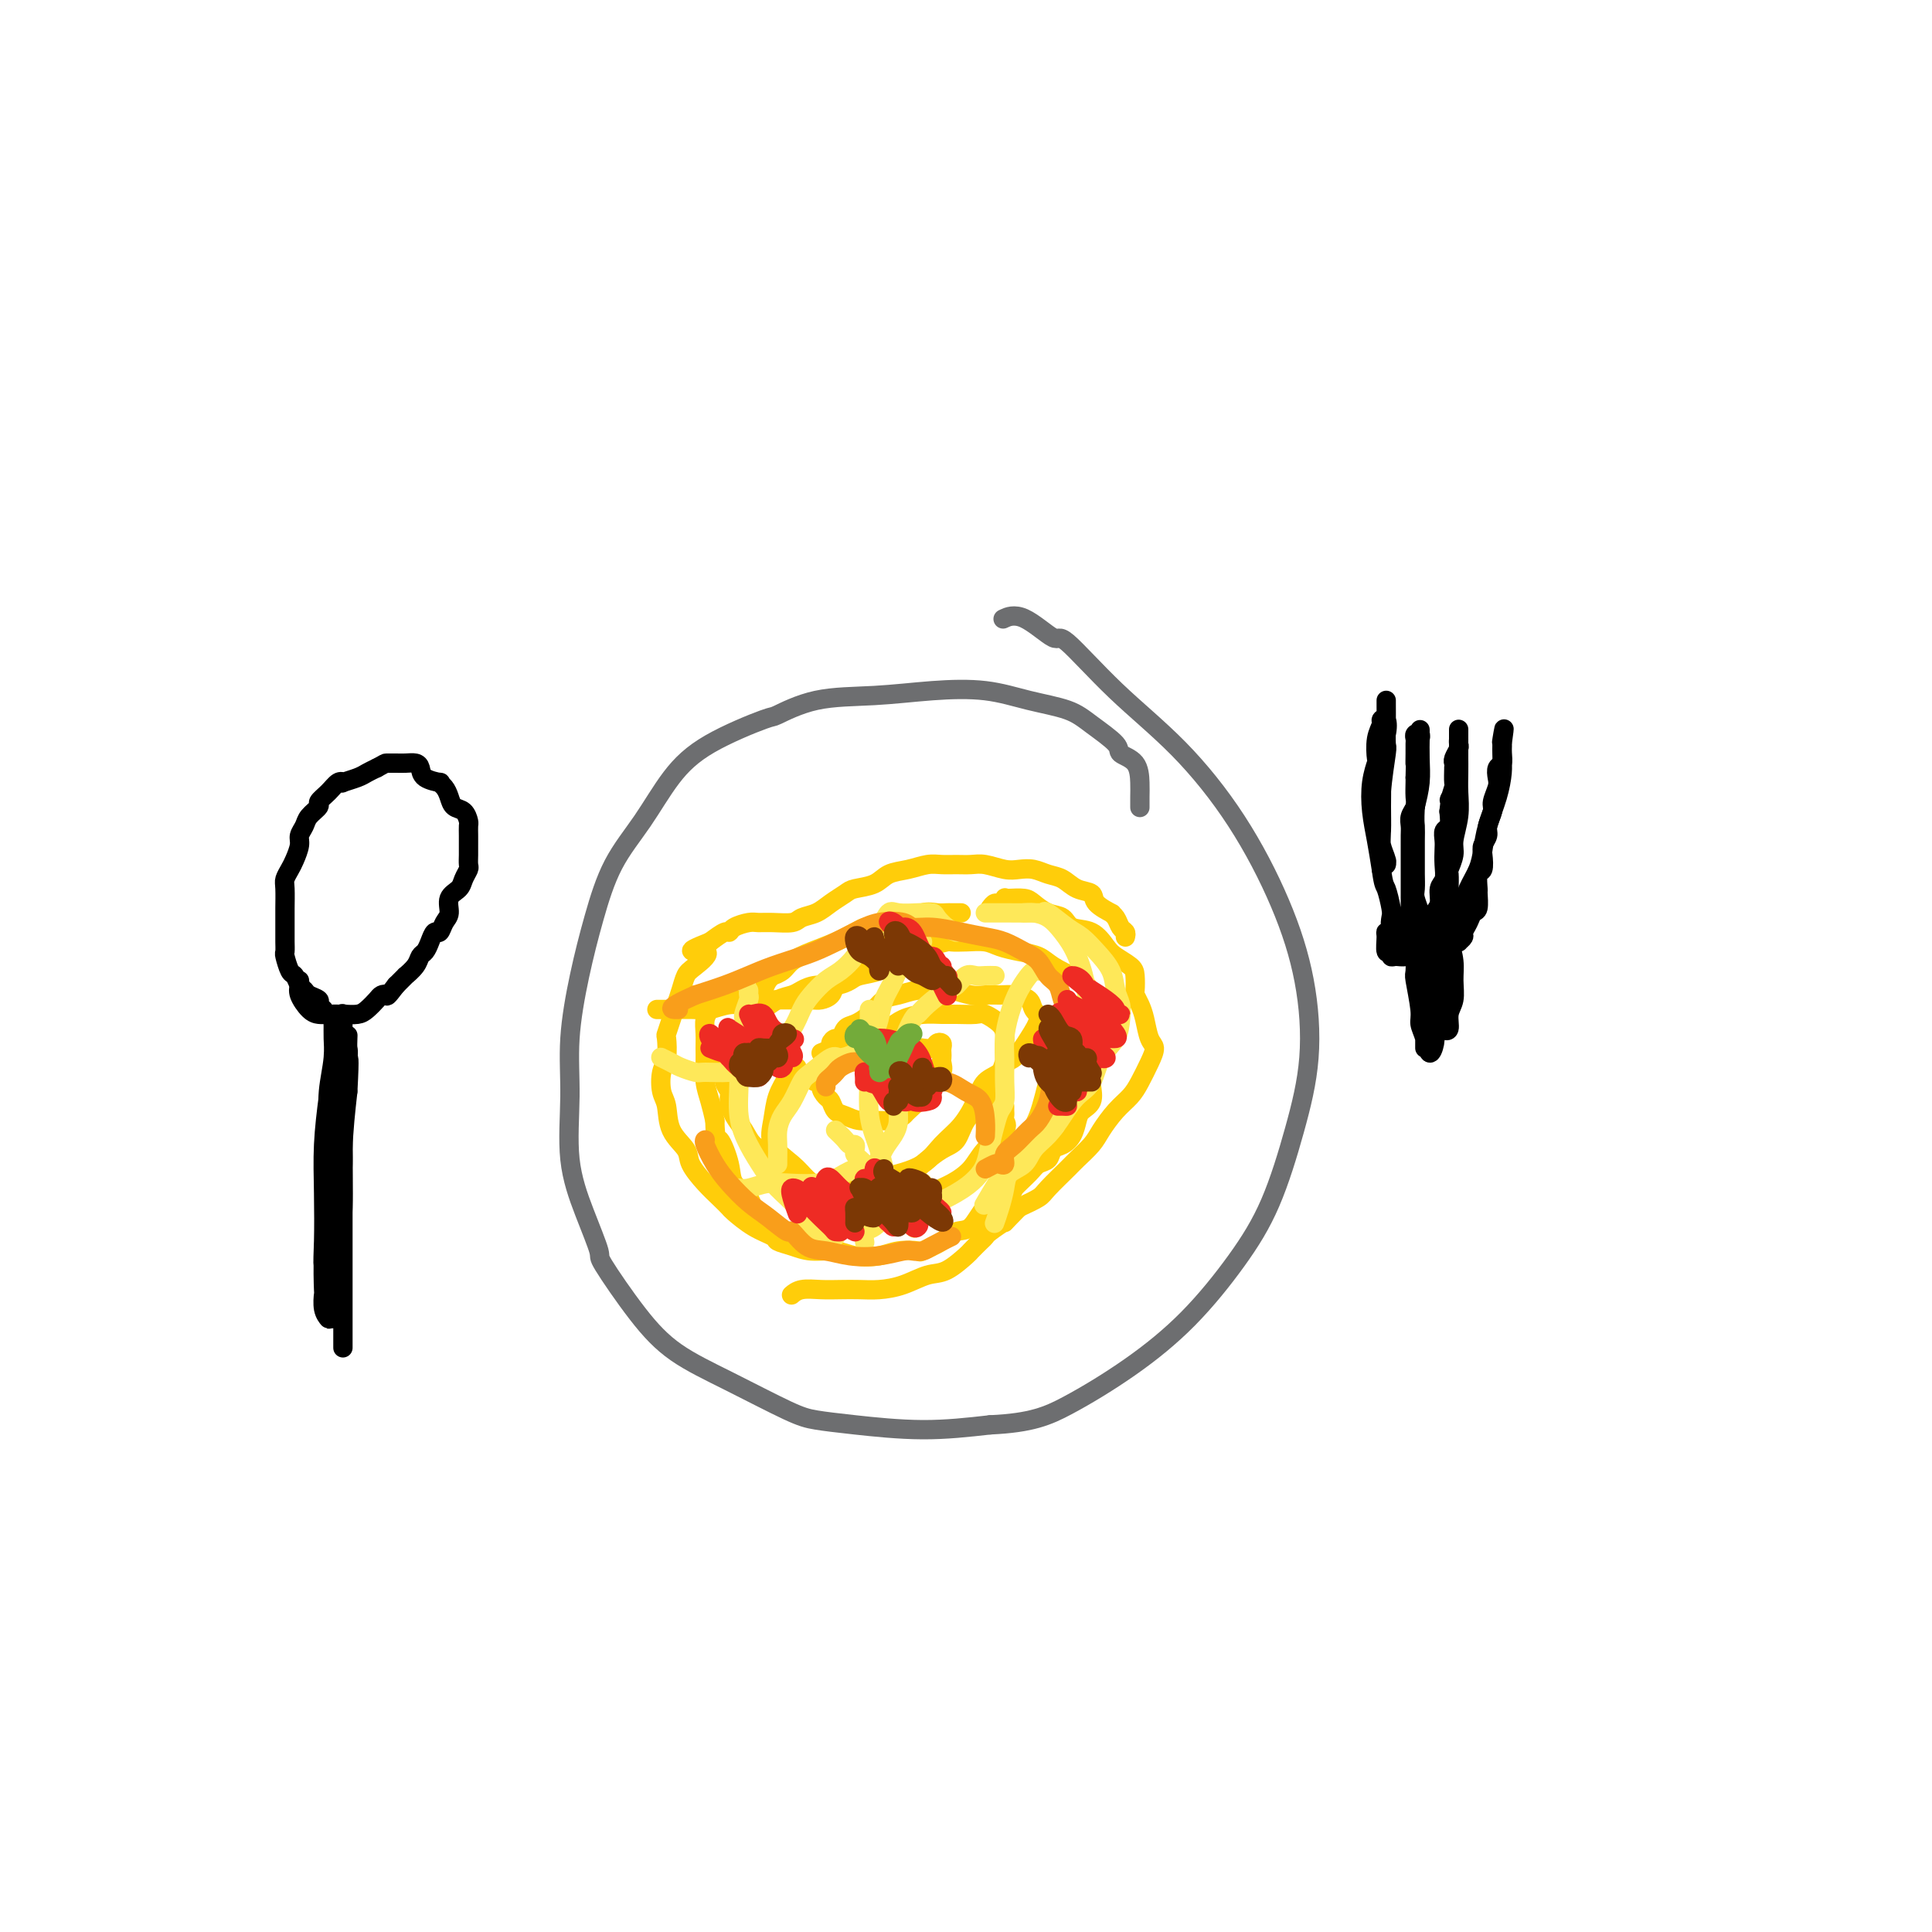 <svg viewBox='0 0 400 400' version='1.1' xmlns='http://www.w3.org/2000/svg' xmlns:xlink='http://www.w3.org/1999/xlink'><g fill='none' stroke='#6D6E70' stroke-width='4' stroke-linecap='round' stroke-linejoin='round'><path d='M236,167c0.002,0.164 0.003,0.329 0,0c-0.003,-0.329 -0.011,-1.150 0,-2c0.011,-0.850 0.040,-1.729 0,-3c-0.040,-1.271 -0.149,-2.935 -1,-4c-0.851,-1.065 -2.444,-1.531 -3,-2c-0.556,-0.469 -0.076,-0.942 -1,-2c-0.924,-1.058 -3.253,-2.701 -5,-4c-1.747,-1.299 -2.913,-2.253 -5,-3c-2.087,-0.747 -5.097,-1.285 -8,-2c-2.903,-0.715 -5.700,-1.606 -9,-2c-3.300,-0.394 -7.103,-0.291 -11,0c-3.897,0.291 -7.888,0.771 -12,1c-4.112,0.229 -8.345,0.206 -12,1c-3.655,0.794 -6.730,2.404 -8,3c-1.270,0.596 -0.734,0.177 -3,1c-2.266,0.823 -7.334,2.886 -11,5c-3.666,2.114 -5.930,4.278 -8,7c-2.070,2.722 -3.946,6.001 -6,9c-2.054,2.999 -4.287,5.716 -6,9c-1.713,3.284 -2.906,7.133 -4,11c-1.094,3.867 -2.089,7.752 -3,12c-0.911,4.248 -1.739,8.859 -2,13c-0.261,4.141 0.044,7.813 0,12c-0.044,4.187 -0.436,8.890 0,13c0.436,4.110 1.700,7.627 3,11c1.300,3.373 2.634,6.602 3,8c0.366,1.398 -0.237,0.966 1,3c1.237,2.034 4.313,6.534 7,10c2.687,3.466 4.984,5.898 8,8c3.016,2.102 6.751,3.874 11,6c4.249,2.126 9.011,4.606 12,6c2.989,1.394 4.203,1.704 6,2c1.797,0.296 4.176,0.580 8,1c3.824,0.420 9.093,0.977 14,1c4.907,0.023 9.454,-0.489 14,-1'/><path d='M205,295c8.563,-0.386 11.969,-1.852 16,-4c4.031,-2.148 8.686,-4.977 13,-8c4.314,-3.023 8.288,-6.240 12,-10c3.712,-3.760 7.162,-8.063 10,-12c2.838,-3.937 5.064,-7.507 7,-12c1.936,-4.493 3.584,-9.910 5,-15c1.416,-5.090 2.601,-9.855 3,-15c0.399,-5.145 0.012,-10.670 -1,-16c-1.012,-5.330 -2.650,-10.463 -5,-16c-2.350,-5.537 -5.413,-11.476 -9,-17c-3.587,-5.524 -7.698,-10.634 -12,-15c-4.302,-4.366 -8.796,-7.989 -13,-12c-4.204,-4.011 -8.118,-8.409 -10,-10c-1.882,-1.591 -1.731,-0.375 -3,-1c-1.269,-0.625 -3.957,-3.091 -6,-4c-2.043,-0.909 -3.441,-0.260 -4,0c-0.559,0.260 -0.280,0.130 0,0'/></g>
<g fill='none' stroke='#FFCD0A' stroke-width='4' stroke-linecap='round' stroke-linejoin='round'><path d='M233,194c0.093,-0.361 0.185,-0.722 0,-1c-0.185,-0.278 -0.649,-0.472 -1,-1c-0.351,-0.528 -0.589,-1.388 -1,-2c-0.411,-0.612 -0.995,-0.975 -1,-1c-0.005,-0.025 0.568,0.288 0,0c-0.568,-0.288 -2.277,-1.176 -3,-2c-0.723,-0.824 -0.462,-1.583 -1,-2c-0.538,-0.417 -1.877,-0.490 -3,-1c-1.123,-0.510 -2.032,-1.456 -3,-2c-0.968,-0.544 -1.995,-0.685 -3,-1c-1.005,-0.315 -1.987,-0.802 -3,-1c-1.013,-0.198 -2.056,-0.106 -3,0c-0.944,0.106 -1.789,0.225 -3,0c-1.211,-0.225 -2.788,-0.793 -4,-1c-1.212,-0.207 -2.060,-0.052 -3,0c-0.940,0.052 -1.974,0.002 -3,0c-1.026,-0.002 -2.044,0.045 -3,0c-0.956,-0.045 -1.849,-0.181 -3,0c-1.151,0.181 -2.558,0.678 -4,1c-1.442,0.322 -2.917,0.470 -4,1c-1.083,0.530 -1.773,1.441 -3,2c-1.227,0.559 -2.990,0.765 -4,1c-1.010,0.235 -1.266,0.497 -2,1c-0.734,0.503 -1.946,1.245 -3,2c-1.054,0.755 -1.949,1.523 -3,2c-1.051,0.477 -2.258,0.663 -3,1c-0.742,0.337 -1.018,0.825 -2,1c-0.982,0.175 -2.669,0.037 -4,0c-1.331,-0.037 -2.306,0.027 -3,0c-0.694,-0.027 -1.109,-0.145 -2,0c-0.891,0.145 -2.260,0.554 -3,1c-0.740,0.446 -0.853,0.928 -1,1c-0.147,0.072 -0.328,-0.265 -1,0c-0.672,0.265 -1.836,1.133 -3,2'/><path d='M147,195c-7.096,2.768 -2.335,1.689 -1,2c1.335,0.311 -0.755,2.011 -2,3c-1.245,0.989 -1.644,1.267 -2,2c-0.356,0.733 -0.670,1.920 -1,3c-0.330,1.080 -0.676,2.054 -1,3c-0.324,0.946 -0.626,1.865 -1,3c-0.374,1.135 -0.819,2.485 -1,3c-0.181,0.515 -0.097,0.194 0,1c0.097,0.806 0.209,2.739 0,4c-0.209,1.261 -0.739,1.850 -1,3c-0.261,1.150 -0.254,2.862 0,4c0.254,1.138 0.756,1.701 1,3c0.244,1.299 0.229,3.335 1,5c0.771,1.665 2.329,2.961 3,4c0.671,1.039 0.454,1.821 1,3c0.546,1.179 1.856,2.756 3,4c1.144,1.244 2.121,2.154 3,3c0.879,0.846 1.659,1.627 2,2c0.341,0.373 0.243,0.337 1,1c0.757,0.663 2.367,2.024 4,3c1.633,0.976 3.287,1.567 4,2c0.713,0.433 0.485,0.708 1,1c0.515,0.292 1.772,0.601 3,1c1.228,0.399 2.427,0.888 4,1c1.573,0.112 3.518,-0.152 5,0c1.482,0.152 2.499,0.722 4,1c1.501,0.278 3.487,0.265 5,0c1.513,-0.265 2.554,-0.782 4,-1c1.446,-0.218 3.297,-0.135 4,0c0.703,0.135 0.260,0.324 1,0c0.740,-0.324 2.665,-1.161 4,-2c1.335,-0.839 2.079,-1.678 3,-2c0.921,-0.322 2.017,-0.125 3,-1c0.983,-0.875 1.852,-2.821 3,-4c1.148,-1.179 2.574,-1.589 4,-2'/><path d='M208,248c2.307,-1.694 1.573,-1.427 2,-2c0.427,-0.573 2.015,-1.984 3,-3c0.985,-1.016 1.367,-1.636 2,-2c0.633,-0.364 1.518,-0.471 2,-1c0.482,-0.529 0.562,-1.479 1,-2c0.438,-0.521 1.235,-0.614 2,-1c0.765,-0.386 1.497,-1.066 2,-2c0.503,-0.934 0.776,-2.120 1,-3c0.224,-0.880 0.399,-1.452 1,-2c0.601,-0.548 1.629,-1.071 2,-2c0.371,-0.929 0.085,-2.264 0,-3c-0.085,-0.736 0.030,-0.872 0,-1c-0.030,-0.128 -0.204,-0.247 0,-1c0.204,-0.753 0.786,-2.141 1,-3c0.214,-0.859 0.058,-1.188 0,-2c-0.058,-0.812 -0.020,-2.105 0,-3c0.020,-0.895 0.020,-1.391 0,-2c-0.020,-0.609 -0.060,-1.331 0,-2c0.060,-0.669 0.219,-1.283 0,-2c-0.219,-0.717 -0.815,-1.535 -1,-2c-0.185,-0.465 0.043,-0.575 0,-1c-0.043,-0.425 -0.356,-1.164 -1,-2c-0.644,-0.836 -1.620,-1.768 -2,-2c-0.380,-0.232 -0.163,0.236 -1,0c-0.837,-0.236 -2.726,-1.177 -4,-2c-1.274,-0.823 -1.933,-1.527 -3,-2c-1.067,-0.473 -2.542,-0.715 -4,-1c-1.458,-0.285 -2.899,-0.613 -4,-1c-1.101,-0.387 -1.861,-0.833 -3,-1c-1.139,-0.167 -2.656,-0.055 -4,0c-1.344,0.055 -2.516,0.053 -3,0c-0.484,-0.053 -0.281,-0.158 -1,0c-0.719,0.158 -2.359,0.579 -4,1'/><path d='M192,196c-4.315,-0.175 -3.603,0.387 -4,1c-0.397,0.613 -1.904,1.279 -3,2c-1.096,0.721 -1.780,1.499 -3,2c-1.220,0.501 -2.974,0.726 -4,1c-1.026,0.274 -1.324,0.599 -2,1c-0.676,0.401 -1.731,0.880 -3,1c-1.269,0.120 -2.752,-0.119 -4,0c-1.248,0.119 -2.259,0.594 -3,1c-0.741,0.406 -1.211,0.741 -2,1c-0.789,0.259 -1.898,0.440 -3,1c-1.102,0.560 -2.198,1.497 -3,2c-0.802,0.503 -1.310,0.571 -2,1c-0.690,0.429 -1.562,1.217 -2,2c-0.438,0.783 -0.443,1.560 -1,2c-0.557,0.440 -1.667,0.544 -2,1c-0.333,0.456 0.111,1.263 0,2c-0.111,0.737 -0.776,1.404 -1,2c-0.224,0.596 -0.005,1.121 0,2c0.005,0.879 -0.203,2.111 0,3c0.203,0.889 0.816,1.435 1,2c0.184,0.565 -0.060,1.148 0,2c0.060,0.852 0.426,1.974 1,3c0.574,1.026 1.357,1.957 2,3c0.643,1.043 1.147,2.199 2,3c0.853,0.801 2.054,1.247 3,2c0.946,0.753 1.638,1.813 2,2c0.362,0.187 0.393,-0.501 1,0c0.607,0.501 1.790,2.189 3,3c1.210,0.811 2.448,0.743 3,1c0.552,0.257 0.418,0.838 1,1c0.582,0.162 1.881,-0.097 3,0c1.119,0.097 2.060,0.548 3,1'/><path d='M175,247c3.227,1.534 1.796,0.369 2,0c0.204,-0.369 2.043,0.056 3,0c0.957,-0.056 1.031,-0.594 2,-1c0.969,-0.406 2.832,-0.679 4,-1c1.168,-0.321 1.640,-0.689 2,-1c0.360,-0.311 0.609,-0.565 1,-1c0.391,-0.435 0.923,-1.051 2,-2c1.077,-0.949 2.697,-2.231 4,-3c1.303,-0.769 2.289,-1.024 3,-2c0.711,-0.976 1.147,-2.674 2,-4c0.853,-1.326 2.124,-2.279 3,-3c0.876,-0.721 1.359,-1.208 2,-2c0.641,-0.792 1.440,-1.889 2,-3c0.560,-1.111 0.881,-2.237 1,-3c0.119,-0.763 0.036,-1.165 0,-2c-0.036,-0.835 -0.024,-2.105 0,-3c0.024,-0.895 0.060,-1.417 0,-2c-0.060,-0.583 -0.217,-1.228 -1,-2c-0.783,-0.772 -2.193,-1.672 -3,-2c-0.807,-0.328 -1.010,-0.086 -2,0c-0.990,0.086 -2.768,0.015 -4,0c-1.232,-0.015 -1.918,0.027 -3,0c-1.082,-0.027 -2.559,-0.125 -4,0c-1.441,0.125 -2.847,0.471 -4,1c-1.153,0.529 -2.053,1.242 -3,2c-0.947,0.758 -1.940,1.562 -3,2c-1.060,0.438 -2.185,0.512 -3,1c-0.815,0.488 -1.318,1.390 -2,2c-0.682,0.610 -1.544,0.926 -2,1c-0.456,0.074 -0.507,-0.096 -1,0c-0.493,0.096 -1.426,0.456 -2,1c-0.574,0.544 -0.787,1.272 -1,2'/><path d='M170,222c-3.236,2.279 -0.826,1.976 0,2c0.826,0.024 0.069,0.373 0,1c-0.069,0.627 0.550,1.531 1,2c0.450,0.469 0.732,0.504 1,1c0.268,0.496 0.522,1.454 1,2c0.478,0.546 1.179,0.679 2,1c0.821,0.321 1.762,0.831 3,1c1.238,0.169 2.772,-0.002 4,0c1.228,0.002 2.149,0.177 3,0c0.851,-0.177 1.633,-0.704 2,-1c0.367,-0.296 0.319,-0.359 1,-1c0.681,-0.641 2.091,-1.859 3,-3c0.909,-1.141 1.315,-2.204 2,-3c0.685,-0.796 1.647,-1.327 2,-2c0.353,-0.673 0.095,-1.490 0,-2c-0.095,-0.510 -0.029,-0.712 0,-1c0.029,-0.288 0.020,-0.662 0,-1c-0.020,-0.338 -0.051,-0.641 0,-1c0.051,-0.359 0.185,-0.776 0,-1c-0.185,-0.224 -0.689,-0.256 -1,0c-0.311,0.256 -0.430,0.800 -1,1c-0.570,0.200 -1.591,0.057 -2,0c-0.409,-0.057 -0.204,-0.029 0,0'/><path d='M205,188c0.340,-0.453 0.681,-0.906 1,-1c0.319,-0.094 0.617,0.170 1,0c0.383,-0.170 0.850,-0.776 1,-1c0.150,-0.224 -0.018,-0.067 0,0c0.018,0.067 0.221,0.044 1,0c0.779,-0.044 2.132,-0.110 3,0c0.868,0.110 1.250,0.395 2,1c0.750,0.605 1.867,1.531 3,2c1.133,0.469 2.280,0.482 3,1c0.720,0.518 1.012,1.543 2,2c0.988,0.457 2.671,0.348 4,1c1.329,0.652 2.304,2.066 3,3c0.696,0.934 1.114,1.387 2,2c0.886,0.613 2.240,1.385 3,2c0.760,0.615 0.925,1.072 1,2c0.075,0.928 0.061,2.325 0,3c-0.061,0.675 -0.170,0.627 0,1c0.170,0.373 0.618,1.165 1,2c0.382,0.835 0.699,1.711 1,3c0.301,1.289 0.587,2.992 1,4c0.413,1.008 0.953,1.322 1,2c0.047,0.678 -0.400,1.722 -1,3c-0.600,1.278 -1.353,2.792 -2,4c-0.647,1.208 -1.189,2.110 -2,3c-0.811,0.890 -1.892,1.769 -3,3c-1.108,1.231 -2.244,2.812 -3,4c-0.756,1.188 -1.131,1.981 -2,3c-0.869,1.019 -2.230,2.265 -3,3c-0.770,0.735 -0.949,0.960 -2,2c-1.051,1.040 -2.975,2.895 -4,4c-1.025,1.105 -1.150,1.458 -2,2c-0.850,0.542 -2.425,1.271 -4,2'/><path d='M211,250c-4.070,4.130 -2.744,2.956 -3,3c-0.256,0.044 -2.094,1.305 -3,2c-0.906,0.695 -0.882,0.824 -1,1c-0.118,0.176 -0.379,0.399 -1,1c-0.621,0.601 -1.603,1.579 -2,2c-0.397,0.421 -0.209,0.285 -1,1c-0.791,0.715 -2.560,2.283 -4,3c-1.440,0.717 -2.552,0.584 -4,1c-1.448,0.416 -3.233,1.380 -5,2c-1.767,0.620 -3.516,0.897 -5,1c-1.484,0.103 -2.703,0.031 -4,0c-1.297,-0.031 -2.674,-0.022 -4,0c-1.326,0.022 -2.603,0.057 -4,0c-1.397,-0.057 -2.915,-0.208 -4,0c-1.085,0.208 -1.739,0.774 -2,1c-0.261,0.226 -0.131,0.113 0,0'/><path d='M199,189c-0.776,0.003 -1.551,0.007 -2,0c-0.449,-0.007 -0.570,-0.024 -1,0c-0.430,0.024 -1.168,0.089 -2,0c-0.832,-0.089 -1.758,-0.331 -3,0c-1.242,0.331 -2.800,1.235 -4,2c-1.200,0.765 -2.040,1.392 -3,2c-0.960,0.608 -2.039,1.199 -3,2c-0.961,0.801 -1.806,1.814 -2,2c-0.194,0.186 0.261,-0.455 0,0c-0.261,0.455 -1.239,2.007 -2,3c-0.761,0.993 -1.305,1.429 -2,2c-0.695,0.571 -1.542,1.277 -2,2c-0.458,0.723 -0.529,1.462 -1,2c-0.471,0.538 -1.343,0.876 -2,1c-0.657,0.124 -1.100,0.033 -2,0c-0.900,-0.033 -2.257,-0.009 -3,0c-0.743,0.009 -0.871,0.002 -1,0c-0.129,-0.002 -0.260,-0.001 -1,0c-0.740,0.001 -2.090,0.000 -3,0c-0.910,-0.000 -1.380,-0.001 -2,0c-0.620,0.001 -1.388,0.003 -2,0c-0.612,-0.003 -1.067,-0.013 -2,0c-0.933,0.013 -2.345,0.047 -3,0c-0.655,-0.047 -0.554,-0.175 -1,0c-0.446,0.175 -1.440,0.655 -2,1c-0.560,0.345 -0.686,0.556 -1,1c-0.314,0.444 -0.817,1.122 -1,2c-0.183,0.878 -0.046,1.956 0,3c0.046,1.044 0.001,2.053 0,3c-0.001,0.947 0.041,1.831 0,3c-0.041,1.169 -0.165,2.622 0,4c0.165,1.378 0.619,2.679 1,4c0.381,1.321 0.691,2.660 1,4'/><path d='M148,232c0.109,4.371 0.383,3.297 1,4c0.617,0.703 1.578,3.181 2,5c0.422,1.819 0.307,2.977 1,4c0.693,1.023 2.196,1.910 3,3c0.804,1.090 0.909,2.383 1,3c0.091,0.617 0.169,0.557 1,1c0.831,0.443 2.416,1.388 3,2c0.584,0.612 0.167,0.889 0,1c-0.167,0.111 -0.083,0.055 0,0'/><path d='M165,221c-0.364,-0.137 -0.728,-0.274 -1,0c-0.272,0.274 -0.453,0.958 -1,2c-0.547,1.042 -1.462,2.442 -2,4c-0.538,1.558 -0.699,3.272 -1,5c-0.301,1.728 -0.740,3.468 0,5c0.740,1.532 2.661,2.855 4,4c1.339,1.145 2.096,2.111 3,3c0.904,0.889 1.955,1.702 3,2c1.045,0.298 2.084,0.080 3,0c0.916,-0.080 1.708,-0.021 2,0c0.292,0.021 0.083,0.006 0,0c-0.083,-0.006 -0.042,-0.003 0,0'/><path d='M170,218c0.869,-0.344 1.738,-0.687 2,-1c0.262,-0.313 -0.082,-0.594 0,-1c0.082,-0.406 0.591,-0.937 1,-1c0.409,-0.063 0.717,0.340 1,0c0.283,-0.340 0.539,-1.425 1,-2c0.461,-0.575 1.126,-0.641 2,-1c0.874,-0.359 1.956,-1.010 3,-2c1.044,-0.990 2.049,-2.319 3,-3c0.951,-0.681 1.847,-0.715 3,-1c1.153,-0.285 2.563,-0.823 4,-1c1.437,-0.177 2.902,0.005 4,0c1.098,-0.005 1.830,-0.198 3,0c1.170,0.198 2.779,0.787 4,1c1.221,0.213 2.053,0.049 3,0c0.947,-0.049 2.010,0.016 3,0c0.990,-0.016 1.906,-0.112 3,0c1.094,0.112 2.364,0.433 3,1c0.636,0.567 0.636,1.380 1,2c0.364,0.620 1.091,1.048 1,2c-0.091,0.952 -1.001,2.428 -2,4c-0.999,1.572 -2.087,3.241 -3,4c-0.913,0.759 -1.650,0.608 -2,1c-0.350,0.392 -0.313,1.328 -1,2c-0.687,0.672 -2.099,1.079 -3,2c-0.901,0.921 -1.289,2.356 -2,4c-0.711,1.644 -1.743,3.499 -3,5c-1.257,1.501 -2.739,2.650 -4,4c-1.261,1.350 -2.301,2.902 -4,4c-1.699,1.098 -4.057,1.742 -5,2c-0.943,0.258 -0.472,0.129 0,0'/><path d='M208,229c-0.007,0.330 -0.015,0.661 0,1c0.015,0.339 0.052,0.688 0,1c-0.052,0.312 -0.194,0.587 0,1c0.194,0.413 0.722,0.964 0,2c-0.722,1.036 -2.695,2.557 -4,4c-1.305,1.443 -1.941,2.806 -3,4c-1.059,1.194 -2.540,2.217 -4,3c-1.460,0.783 -2.900,1.325 -4,2c-1.100,0.675 -1.859,1.484 -3,2c-1.141,0.516 -2.664,0.740 -4,1c-1.336,0.260 -2.484,0.557 -4,1c-1.516,0.443 -3.401,1.033 -5,1c-1.599,-0.033 -2.912,-0.688 -4,-1c-1.088,-0.312 -1.951,-0.279 -3,-1c-1.049,-0.721 -2.282,-2.194 -3,-3c-0.718,-0.806 -0.919,-0.945 -1,-1c-0.081,-0.055 -0.040,-0.028 0,0'/><path d='M220,215c0.208,1.219 0.415,2.438 0,4c-0.415,1.562 -1.454,3.467 -2,4c-0.546,0.533 -0.601,-0.306 -1,1c-0.399,1.306 -1.144,4.756 -2,7c-0.856,2.244 -1.823,3.281 -2,4c-0.177,0.719 0.436,1.121 0,2c-0.436,0.879 -1.921,2.236 -3,3c-1.079,0.764 -1.752,0.937 -2,1c-0.248,0.063 -0.071,0.018 0,0c0.071,-0.018 0.035,-0.009 0,0'/><path d='M182,192c-0.330,-0.005 -0.660,-0.009 -1,0c-0.340,0.009 -0.691,0.033 -1,0c-0.309,-0.033 -0.576,-0.122 -1,0c-0.424,0.122 -1.005,0.456 -2,1c-0.995,0.544 -2.404,1.298 -4,2c-1.596,0.702 -3.380,1.350 -5,2c-1.620,0.650 -3.078,1.300 -4,2c-0.922,0.700 -1.308,1.448 -2,2c-0.692,0.552 -1.690,0.907 -2,1c-0.310,0.093 0.067,-0.078 0,0c-0.067,0.078 -0.580,0.403 -1,1c-0.420,0.597 -0.747,1.465 -1,2c-0.253,0.535 -0.431,0.735 -1,1c-0.569,0.265 -1.530,0.593 -2,1c-0.470,0.407 -0.451,0.894 -1,1c-0.549,0.106 -1.667,-0.168 -3,0c-1.333,0.168 -2.882,0.777 -4,1c-1.118,0.223 -1.806,0.060 -3,0c-1.194,-0.060 -2.895,-0.016 -4,0c-1.105,0.016 -1.616,0.004 -2,0c-0.384,-0.004 -0.642,-0.001 -1,0c-0.358,0.001 -0.817,0.000 -1,0c-0.183,-0.000 -0.092,-0.000 0,0'/></g>
<g fill='none' stroke='#FEE859' stroke-width='4' stroke-linecap='round' stroke-linejoin='round'><path d='M212,189c0.226,0.006 0.451,0.011 1,0c0.549,-0.011 1.420,-0.040 2,0c0.580,0.040 0.868,0.148 1,0c0.132,-0.148 0.109,-0.554 1,0c0.891,0.554 2.697,2.066 4,3c1.303,0.934 2.104,1.289 3,2c0.896,0.711 1.886,1.778 3,3c1.114,1.222 2.350,2.599 3,4c0.650,1.401 0.714,2.827 1,4c0.286,1.173 0.793,2.093 1,3c0.207,0.907 0.113,1.803 0,3c-0.113,1.197 -0.246,2.697 -1,4c-0.754,1.303 -2.130,2.411 -3,4c-0.870,1.589 -1.234,3.660 -2,5c-0.766,1.340 -1.933,1.948 -3,3c-1.067,1.052 -2.034,2.546 -3,4c-0.966,1.454 -1.933,2.867 -3,4c-1.067,1.133 -2.236,1.986 -3,3c-0.764,1.014 -1.122,2.188 -2,3c-0.878,0.812 -2.274,1.262 -3,2c-0.726,0.738 -0.782,1.765 -1,3c-0.218,1.235 -0.597,2.679 -1,4c-0.403,1.321 -0.829,2.520 -1,3c-0.171,0.480 -0.085,0.240 0,0'/><path d='M216,201c-0.343,0.035 -0.686,0.069 -1,0c-0.314,-0.069 -0.598,-0.242 -1,0c-0.402,0.242 -0.920,0.900 -1,1c-0.080,0.100 0.280,-0.358 0,0c-0.280,0.358 -1.200,1.533 -2,3c-0.800,1.467 -1.482,3.226 -2,5c-0.518,1.774 -0.874,3.563 -1,5c-0.126,1.437 -0.023,2.523 0,4c0.023,1.477 -0.036,3.346 0,5c0.036,1.654 0.165,3.093 0,4c-0.165,0.907 -0.624,1.282 -1,2c-0.376,0.718 -0.671,1.780 -1,3c-0.329,1.220 -0.694,2.597 -1,4c-0.306,1.403 -0.552,2.832 -1,4c-0.448,1.168 -1.096,2.075 -2,3c-0.904,0.925 -2.064,1.868 -4,3c-1.936,1.132 -4.648,2.454 -7,3c-2.352,0.546 -4.343,0.315 -6,1c-1.657,0.685 -2.980,2.287 -4,3c-1.020,0.713 -1.736,0.538 -2,1c-0.264,0.462 -0.075,1.561 0,2c0.075,0.439 0.038,0.220 0,0'/><path d='M206,202c-0.666,-0.016 -1.331,-0.031 -2,0c-0.669,0.031 -1.341,0.109 -2,0c-0.659,-0.109 -1.304,-0.404 -2,0c-0.696,0.404 -1.442,1.506 -2,2c-0.558,0.494 -0.927,0.382 -2,1c-1.073,0.618 -2.848,1.968 -4,3c-1.152,1.032 -1.681,1.745 -2,2c-0.319,0.255 -0.429,0.052 -1,1c-0.571,0.948 -1.602,3.048 -2,5c-0.398,1.952 -0.161,3.758 0,5c0.161,1.242 0.247,1.921 0,3c-0.247,1.079 -0.827,2.559 -1,4c-0.173,1.441 0.061,2.843 0,4c-0.061,1.157 -0.417,2.068 -1,3c-0.583,0.932 -1.393,1.886 -2,3c-0.607,1.114 -1.011,2.390 -2,3c-0.989,0.610 -2.564,0.555 -4,1c-1.436,0.445 -2.734,1.391 -4,2c-1.266,0.609 -2.501,0.881 -4,1c-1.499,0.119 -3.264,0.084 -5,0c-1.736,-0.084 -3.445,-0.218 -5,0c-1.555,0.218 -2.957,0.790 -4,1c-1.043,0.210 -1.727,0.060 -2,0c-0.273,-0.060 -0.137,-0.030 0,0'/><path d='M198,193c-0.633,-0.226 -1.265,-0.452 -2,-1c-0.735,-0.548 -1.572,-1.417 -2,-2c-0.428,-0.583 -0.445,-0.879 -1,-1c-0.555,-0.121 -1.647,-0.066 -3,0c-1.353,0.066 -2.966,0.142 -4,0c-1.034,-0.142 -1.487,-0.501 -2,0c-0.513,0.501 -1.085,1.862 -2,3c-0.915,1.138 -2.174,2.051 -3,3c-0.826,0.949 -1.219,1.933 -2,3c-0.781,1.067 -1.952,2.218 -3,3c-1.048,0.782 -1.974,1.195 -3,2c-1.026,0.805 -2.151,2.001 -3,3c-0.849,0.999 -1.423,1.801 -2,3c-0.577,1.199 -1.156,2.794 -2,4c-0.844,1.206 -1.953,2.022 -3,3c-1.047,0.978 -2.033,2.119 -3,3c-0.967,0.881 -1.915,1.501 -3,2c-1.085,0.499 -2.307,0.877 -4,1c-1.693,0.123 -3.859,-0.009 -5,0c-1.141,0.009 -1.258,0.160 -2,0c-0.742,-0.160 -2.108,-0.631 -3,-1c-0.892,-0.369 -1.311,-0.635 -2,-1c-0.689,-0.365 -1.647,-0.829 -2,-1c-0.353,-0.171 -0.101,-0.049 0,0c0.101,0.049 0.050,0.024 0,0'/><path d='M161,241c0.001,0.041 0.003,0.082 0,0c-0.003,-0.082 -0.009,-0.289 0,-1c0.009,-0.711 0.033,-1.928 0,-3c-0.033,-1.072 -0.124,-2.001 0,-3c0.124,-0.999 0.464,-2.069 1,-3c0.536,-0.931 1.269,-1.723 2,-3c0.731,-1.277 1.461,-3.039 2,-4c0.539,-0.961 0.889,-1.122 2,-2c1.111,-0.878 2.984,-2.472 4,-3c1.016,-0.528 1.175,0.011 2,0c0.825,-0.011 2.315,-0.571 3,-1c0.685,-0.429 0.564,-0.726 1,-1c0.436,-0.274 1.430,-0.526 2,-1c0.570,-0.474 0.718,-1.169 1,-2c0.282,-0.831 0.699,-1.798 1,-3c0.301,-1.202 0.487,-2.637 1,-4c0.513,-1.363 1.353,-2.652 2,-4c0.647,-1.348 1.101,-2.753 2,-4c0.899,-1.247 2.242,-2.336 3,-3c0.758,-0.664 0.931,-0.904 1,-1c0.069,-0.096 0.035,-0.048 0,0'/><path d='M173,234c0.762,0.726 1.524,1.452 2,2c0.476,0.548 0.665,0.920 1,1c0.335,0.080 0.814,-0.130 1,0c0.186,0.130 0.079,0.602 0,1c-0.079,0.398 -0.129,0.722 0,1c0.129,0.278 0.437,0.510 1,1c0.563,0.490 1.380,1.238 2,2c0.620,0.762 1.042,1.538 2,2c0.958,0.462 2.453,0.608 4,1c1.547,0.392 3.147,1.029 4,1c0.853,-0.029 0.958,-0.722 1,-1c0.042,-0.278 0.021,-0.139 0,0'/><path d='M155,206c0.009,-0.528 0.017,-1.057 0,-1c-0.017,0.057 -0.061,0.699 0,1c0.061,0.301 0.227,0.262 0,1c-0.227,0.738 -0.847,2.254 -1,3c-0.153,0.746 0.160,0.722 0,2c-0.160,1.278 -0.794,3.857 -1,6c-0.206,2.143 0.015,3.850 0,6c-0.015,2.150 -0.268,4.741 0,7c0.268,2.259 1.056,4.184 2,6c0.944,1.816 2.043,3.524 3,5c0.957,1.476 1.773,2.721 3,4c1.227,1.279 2.865,2.591 4,4c1.135,1.409 1.768,2.914 3,4c1.232,1.086 3.062,1.754 4,2c0.938,0.246 0.982,0.070 1,0c0.018,-0.070 0.009,-0.035 0,0'/><path d='M180,209c-0.001,0.247 -0.002,0.494 0,1c0.002,0.506 0.006,1.272 0,2c-0.006,0.728 -0.024,1.419 0,3c0.024,1.581 0.088,4.054 0,7c-0.088,2.946 -0.328,6.366 0,9c0.328,2.634 1.223,4.482 2,7c0.777,2.518 1.435,5.706 2,8c0.565,2.294 1.037,3.695 2,5c0.963,1.305 2.418,2.516 3,3c0.582,0.484 0.291,0.242 0,0'/><path d='M204,189c0.771,-0.000 1.543,-0.001 2,0c0.457,0.001 0.601,0.002 1,0c0.399,-0.002 1.054,-0.007 2,0c0.946,0.007 2.182,0.024 3,0c0.818,-0.024 1.218,-0.091 2,0c0.782,0.091 1.945,0.341 3,1c1.055,0.659 2.002,1.727 3,3c0.998,1.273 2.046,2.750 3,5c0.954,2.250 1.813,5.272 2,8c0.187,2.728 -0.298,5.162 -1,8c-0.702,2.838 -1.621,6.082 -3,9c-1.379,2.918 -3.218,5.511 -5,8c-1.782,2.489 -3.509,4.873 -5,7c-1.491,2.127 -2.748,3.996 -4,6c-1.252,2.004 -2.501,4.144 -3,5c-0.499,0.856 -0.250,0.428 0,0'/></g>
<g fill='none' stroke='#F99E1B' stroke-width='4' stroke-linecap='round' stroke-linejoin='round'><path d='M204,242c0.765,-0.409 1.530,-0.818 2,-1c0.470,-0.182 0.643,-0.136 1,0c0.357,0.136 0.896,0.361 1,0c0.104,-0.361 -0.228,-1.310 0,-2c0.228,-0.690 1.016,-1.122 2,-2c0.984,-0.878 2.165,-2.201 3,-3c0.835,-0.799 1.324,-1.075 2,-2c0.676,-0.925 1.540,-2.501 2,-4c0.460,-1.499 0.516,-2.922 1,-4c0.484,-1.078 1.394,-1.810 2,-3c0.606,-1.190 0.906,-2.837 1,-4c0.094,-1.163 -0.019,-1.844 0,-3c0.019,-1.156 0.172,-2.789 0,-4c-0.172,-1.211 -0.667,-2.001 -1,-3c-0.333,-0.999 -0.504,-2.208 -1,-3c-0.496,-0.792 -1.317,-1.168 -2,-2c-0.683,-0.832 -1.226,-2.121 -2,-3c-0.774,-0.879 -1.778,-1.350 -3,-2c-1.222,-0.650 -2.664,-1.480 -4,-2c-1.336,-0.520 -2.568,-0.731 -4,-1c-1.432,-0.269 -3.064,-0.595 -5,-1c-1.936,-0.405 -4.175,-0.888 -6,-1c-1.825,-0.112 -3.236,0.148 -4,0c-0.764,-0.148 -0.880,-0.703 -2,-1c-1.120,-0.297 -3.243,-0.336 -5,0c-1.757,0.336 -3.147,1.049 -5,2c-1.853,0.951 -4.167,2.142 -6,3c-1.833,0.858 -3.185,1.385 -5,2c-1.815,0.615 -4.095,1.320 -6,2c-1.905,0.680 -3.436,1.337 -5,2c-1.564,0.663 -3.161,1.332 -5,2c-1.839,0.668 -3.919,1.334 -6,2'/><path d='M144,206c-6.800,3.000 -4.800,3.000 -4,3c0.800,-0.000 0.400,0.000 0,0'/><path d='M197,256c-1.517,0.734 -3.033,1.468 -4,2c-0.967,0.532 -1.384,0.861 -2,1c-0.616,0.139 -1.431,0.086 -2,0c-0.569,-0.086 -0.893,-0.206 -2,0c-1.107,0.206 -2.998,0.737 -5,1c-2.002,0.263 -4.117,0.259 -6,0c-1.883,-0.259 -3.536,-0.772 -5,-1c-1.464,-0.228 -2.740,-0.171 -4,-1c-1.260,-0.829 -2.504,-2.546 -3,-3c-0.496,-0.454 -0.244,0.354 -1,0c-0.756,-0.354 -2.522,-1.871 -4,-3c-1.478,-1.129 -2.669,-1.872 -4,-3c-1.331,-1.128 -2.801,-2.642 -4,-4c-1.199,-1.358 -2.125,-2.560 -3,-4c-0.875,-1.440 -1.697,-3.119 -2,-4c-0.303,-0.881 -0.087,-0.966 0,-1c0.087,-0.034 0.043,-0.017 0,0'/><path d='M171,225c-0.087,-0.334 -0.175,-0.667 0,-1c0.175,-0.333 0.612,-0.664 1,-1c0.388,-0.336 0.728,-0.676 1,-1c0.272,-0.324 0.478,-0.632 1,-1c0.522,-0.368 1.362,-0.794 2,-1c0.638,-0.206 1.075,-0.191 2,0c0.925,0.191 2.336,0.557 4,1c1.664,0.443 3.579,0.962 4,1c0.421,0.038 -0.651,-0.406 0,0c0.651,0.406 3.026,1.662 5,2c1.974,0.338 3.548,-0.242 5,0c1.452,0.242 2.781,1.305 4,2c1.219,0.695 2.327,1.021 3,2c0.673,0.979 0.912,2.610 1,4c0.088,1.390 0.025,2.540 0,3c-0.025,0.460 -0.013,0.230 0,0'/></g>
<g fill='none' stroke='#EE2B24' stroke-width='4' stroke-linecap='round' stroke-linejoin='round'><path d='M226,205c-0.276,-0.174 -0.552,-0.348 0,0c0.552,0.348 1.934,1.217 3,2c1.066,0.783 1.818,1.479 2,2c0.182,0.521 -0.205,0.865 0,1c0.205,0.135 1.001,0.059 1,0c-0.001,-0.059 -0.801,-0.103 -1,0c-0.199,0.103 0.202,0.353 0,0c-0.202,-0.353 -1.006,-1.308 -2,-2c-0.994,-0.692 -2.179,-1.119 -3,-2c-0.821,-0.881 -1.277,-2.214 -2,-3c-0.723,-0.786 -1.713,-1.023 -2,-1c-0.287,0.023 0.130,0.307 1,1c0.870,0.693 2.194,1.793 3,3c0.806,1.207 1.096,2.519 2,4c0.904,1.481 2.423,3.129 3,4c0.577,0.871 0.211,0.963 0,1c-0.211,0.037 -0.268,0.018 -1,0c-0.732,-0.018 -2.139,-0.035 -3,-1c-0.861,-0.965 -1.174,-2.878 -2,-4c-0.826,-1.122 -2.163,-1.455 -3,-2c-0.837,-0.545 -1.175,-1.304 -1,-1c0.175,0.304 0.862,1.671 1,2c0.138,0.329 -0.274,-0.382 0,0c0.274,0.382 1.234,1.855 2,3c0.766,1.145 1.339,1.962 2,3c0.661,1.038 1.411,2.297 2,3c0.589,0.703 1.016,0.852 1,1c-0.016,0.148 -0.477,0.297 -1,0c-0.523,-0.297 -1.109,-1.038 -2,-2c-0.891,-0.962 -2.086,-2.144 -3,-3c-0.914,-0.856 -1.547,-1.388 -2,-2c-0.453,-0.612 -0.727,-1.306 -1,-2'/><path d='M220,210c-1.273,-1.095 -0.455,0.169 0,1c0.455,0.831 0.546,1.229 1,2c0.454,0.771 1.269,1.913 2,3c0.731,1.087 1.378,2.118 2,3c0.622,0.882 1.220,1.616 1,2c-0.220,0.384 -1.259,0.418 -2,0c-0.741,-0.418 -1.183,-1.289 -2,-2c-0.817,-0.711 -2.009,-1.261 -3,-2c-0.991,-0.739 -1.781,-1.666 -2,-2c-0.219,-0.334 0.133,-0.074 0,0c-0.133,0.074 -0.751,-0.036 -1,0c-0.249,0.036 -0.130,0.218 0,1c0.130,0.782 0.270,2.163 1,3c0.730,0.837 2.051,1.132 3,2c0.949,0.868 1.527,2.311 2,3c0.473,0.689 0.842,0.624 1,1c0.158,0.376 0.105,1.194 0,1c-0.105,-0.194 -0.261,-1.401 -1,-2c-0.739,-0.599 -2.062,-0.590 -3,-1c-0.938,-0.410 -1.492,-1.238 -2,-2c-0.508,-0.762 -0.969,-1.458 -1,-1c-0.031,0.458 0.367,2.070 1,3c0.633,0.930 1.500,1.177 2,2c0.500,0.823 0.631,2.220 1,3c0.369,0.780 0.975,0.941 1,1c0.025,0.059 -0.532,0.016 -1,0c-0.468,-0.016 -0.848,-0.005 -1,0c-0.152,0.005 -0.076,0.002 0,0'/><path d='M192,246c-0.119,0.334 -0.238,0.667 0,1c0.238,0.333 0.833,0.664 1,1c0.167,0.336 -0.093,0.677 0,1c0.093,0.323 0.539,0.626 1,1c0.461,0.374 0.938,0.817 1,1c0.062,0.183 -0.289,0.104 -1,0c-0.711,-0.104 -1.781,-0.233 -3,-1c-1.219,-0.767 -2.588,-2.171 -4,-3c-1.412,-0.829 -2.866,-1.082 -4,-2c-1.134,-0.918 -1.948,-2.499 -2,-3c-0.052,-0.501 0.659,0.079 1,1c0.341,0.921 0.313,2.183 1,3c0.687,0.817 2.091,1.187 3,2c0.909,0.813 1.325,2.068 2,3c0.675,0.932 1.611,1.541 2,2c0.389,0.459 0.232,0.768 0,1c-0.232,0.232 -0.538,0.385 -1,0c-0.462,-0.385 -1.080,-1.309 -2,-2c-0.920,-0.691 -2.142,-1.148 -3,-2c-0.858,-0.852 -1.352,-2.098 -2,-3c-0.648,-0.902 -1.448,-1.462 -2,-2c-0.552,-0.538 -0.854,-1.056 -1,-1c-0.146,0.056 -0.137,0.687 0,1c0.137,0.313 0.402,0.309 1,1c0.598,0.691 1.531,2.077 2,3c0.469,0.923 0.476,1.381 1,2c0.524,0.619 1.564,1.397 2,2c0.436,0.603 0.267,1.029 0,1c-0.267,-0.029 -0.634,-0.515 -1,-1'/><path d='M184,253c0.141,0.655 -1.507,-1.707 -3,-3c-1.493,-1.293 -2.833,-1.518 -4,-2c-1.167,-0.482 -2.162,-1.223 -3,-2c-0.838,-0.777 -1.519,-1.592 -2,-2c-0.481,-0.408 -0.763,-0.411 -1,0c-0.237,0.411 -0.428,1.234 0,2c0.428,0.766 1.474,1.473 2,2c0.526,0.527 0.532,0.872 1,2c0.468,1.128 1.397,3.039 2,4c0.603,0.961 0.879,0.974 1,1c0.121,0.026 0.088,0.067 0,0c-0.088,-0.067 -0.230,-0.242 -1,-1c-0.770,-0.758 -2.168,-2.101 -3,-3c-0.832,-0.899 -1.098,-1.355 -2,-2c-0.902,-0.645 -2.441,-1.478 -3,-2c-0.559,-0.522 -0.137,-0.732 0,-1c0.137,-0.268 -0.011,-0.594 0,0c0.011,0.594 0.181,2.107 1,3c0.819,0.893 2.286,1.167 3,2c0.714,0.833 0.675,2.225 1,3c0.325,0.775 1.013,0.934 1,1c-0.013,0.066 -0.729,0.041 -1,0c-0.271,-0.041 -0.098,-0.097 -1,-1c-0.902,-0.903 -2.879,-2.651 -4,-4c-1.121,-1.349 -1.386,-2.298 -2,-3c-0.614,-0.702 -1.577,-1.157 -2,-1c-0.423,0.157 -0.306,0.927 0,2c0.306,1.073 0.802,2.449 1,3c0.198,0.551 0.099,0.275 0,0'/><path d='M147,217c1.140,0.457 2.280,0.913 3,1c0.720,0.087 1.021,-0.197 1,0c-0.021,0.197 -0.366,0.874 0,1c0.366,0.126 1.441,-0.298 2,0c0.559,0.298 0.603,1.317 1,2c0.397,0.683 1.146,1.028 1,1c-0.146,-0.028 -1.189,-0.429 -2,-1c-0.811,-0.571 -1.391,-1.312 -2,-2c-0.609,-0.688 -1.248,-1.325 -2,-2c-0.752,-0.675 -1.619,-1.389 -2,-2c-0.381,-0.611 -0.278,-1.118 0,-1c0.278,0.118 0.730,0.860 1,1c0.270,0.140 0.359,-0.324 1,0c0.641,0.324 1.835,1.436 2,2c0.165,0.564 -0.700,0.580 0,1c0.700,0.420 2.966,1.245 4,2c1.034,0.755 0.836,1.441 1,2c0.164,0.559 0.692,0.990 1,1c0.308,0.010 0.398,-0.403 0,-1c-0.398,-0.597 -1.283,-1.379 -2,-2c-0.717,-0.621 -1.267,-1.082 -2,-2c-0.733,-0.918 -1.651,-2.293 -2,-3c-0.349,-0.707 -0.131,-0.748 0,-1c0.131,-0.252 0.174,-0.717 0,-1c-0.174,-0.283 -0.566,-0.384 0,0c0.566,0.384 2.088,1.252 3,2c0.912,0.748 1.212,1.375 2,2c0.788,0.625 2.062,1.248 3,2c0.938,0.752 1.540,1.635 2,2c0.460,0.365 0.778,0.214 1,0c0.222,-0.214 0.349,-0.490 0,-1c-0.349,-0.510 -1.175,-1.255 -2,-2'/><path d='M160,218c-0.504,-0.996 -1.263,-1.988 -2,-3c-0.737,-1.012 -1.451,-2.046 -2,-3c-0.549,-0.954 -0.935,-1.829 -1,-2c-0.065,-0.171 0.189,0.361 1,1c0.811,0.639 2.180,1.385 3,2c0.820,0.615 1.090,1.098 2,2c0.910,0.902 2.458,2.222 3,3c0.542,0.778 0.076,1.013 0,1c-0.076,-0.013 0.237,-0.276 0,-1c-0.237,-0.724 -1.024,-1.909 -2,-3c-0.976,-1.091 -2.143,-2.087 -3,-3c-0.857,-0.913 -1.406,-1.744 -2,-2c-0.594,-0.256 -1.234,0.061 -1,0c0.234,-0.061 1.341,-0.501 2,0c0.659,0.501 0.870,1.943 2,3c1.130,1.057 3.180,1.731 4,2c0.820,0.269 0.410,0.135 0,0'/><path d='M185,197c0.524,-0.097 1.049,-0.194 2,0c0.951,0.194 2.330,0.680 3,1c0.670,0.320 0.632,0.473 1,1c0.368,0.527 1.141,1.428 2,2c0.859,0.572 1.802,0.817 2,1c0.198,0.183 -0.351,0.306 -1,0c-0.649,-0.306 -1.397,-1.042 -2,-2c-0.603,-0.958 -1.059,-2.139 -2,-3c-0.941,-0.861 -2.366,-1.403 -3,-2c-0.634,-0.597 -0.475,-1.250 -1,-2c-0.525,-0.750 -1.732,-1.597 -2,-2c-0.268,-0.403 0.404,-0.363 1,0c0.596,0.363 1.118,1.051 2,2c0.882,0.949 2.125,2.161 3,3c0.875,0.839 1.381,1.305 2,2c0.619,0.695 1.351,1.620 2,2c0.649,0.380 1.214,0.214 1,0c-0.214,-0.214 -1.208,-0.478 -2,-1c-0.792,-0.522 -1.383,-1.303 -2,-2c-0.617,-0.697 -1.260,-1.311 -2,-2c-0.740,-0.689 -1.578,-1.453 -2,-2c-0.422,-0.547 -0.426,-0.878 0,-1c0.426,-0.122 1.284,-0.035 2,1c0.716,1.035 1.289,3.019 2,4c0.711,0.981 1.561,0.958 2,1c0.439,0.042 0.469,0.149 1,1c0.531,0.851 1.565,2.444 2,3c0.435,0.556 0.271,0.073 0,0c-0.271,-0.073 -0.649,0.265 -1,0c-0.351,-0.265 -0.676,-1.132 -1,-2'/><path d='M194,200c-0.726,-0.708 -1.540,-1.479 -2,-2c-0.460,-0.521 -0.565,-0.792 -1,-1c-0.435,-0.208 -1.200,-0.351 -1,0c0.200,0.351 1.364,1.198 2,2c0.636,0.802 0.745,1.560 1,2c0.255,0.440 0.656,0.561 1,1c0.344,0.439 0.631,1.195 1,2c0.369,0.805 0.820,1.659 1,2c0.180,0.341 0.090,0.171 0,0'/><path d='M191,221c-0.453,0.122 -0.906,0.244 -1,0c-0.094,-0.244 0.171,-0.852 0,-1c-0.171,-0.148 -0.779,0.166 -1,0c-0.221,-0.166 -0.056,-0.813 0,-1c0.056,-0.187 0.004,0.084 0,0c-0.004,-0.084 0.040,-0.525 0,-1c-0.040,-0.475 -0.165,-0.986 0,-1c0.165,-0.014 0.620,0.467 1,1c0.380,0.533 0.685,1.116 1,2c0.315,0.884 0.640,2.069 1,3c0.360,0.931 0.756,1.608 1,2c0.244,0.392 0.336,0.499 0,1c-0.336,0.501 -1.099,1.395 -2,1c-0.901,-0.395 -1.940,-2.078 -3,-3c-1.060,-0.922 -2.141,-1.084 -3,-2c-0.859,-0.916 -1.497,-2.585 -2,-3c-0.503,-0.415 -0.871,0.426 -1,0c-0.129,-0.426 -0.020,-2.118 0,-3c0.020,-0.882 -0.051,-0.953 0,-1c0.051,-0.047 0.223,-0.071 1,0c0.777,0.071 2.160,0.236 3,1c0.840,0.764 1.138,2.127 2,3c0.862,0.873 2.289,1.255 3,2c0.711,0.745 0.706,1.854 1,3c0.294,1.146 0.886,2.330 1,3c0.114,0.670 -0.249,0.825 -1,1c-0.751,0.175 -1.889,0.370 -3,0c-1.111,-0.370 -2.195,-1.305 -3,-2c-0.805,-0.695 -1.332,-1.149 -2,-2c-0.668,-0.851 -1.477,-2.100 -2,-3c-0.523,-0.900 -0.762,-1.450 -1,-2'/><path d='M181,219c-1.290,-1.608 -0.516,-1.129 0,-1c0.516,0.129 0.772,-0.093 1,0c0.228,0.093 0.427,0.502 1,1c0.573,0.498 1.521,1.085 2,2c0.479,0.915 0.490,2.157 1,3c0.510,0.843 1.518,1.287 2,2c0.482,0.713 0.438,1.696 0,2c-0.438,0.304 -1.270,-0.070 -2,0c-0.730,0.070 -1.358,0.586 -2,0c-0.642,-0.586 -1.296,-2.272 -2,-3c-0.704,-0.728 -1.457,-0.496 -2,-1c-0.543,-0.504 -0.878,-1.743 -1,-2c-0.122,-0.257 -0.033,0.469 0,1c0.033,0.531 0.009,0.866 0,1c-0.009,0.134 -0.005,0.067 0,0'/></g>
<g fill='none' stroke='#73AB3A' stroke-width='4' stroke-linecap='round' stroke-linejoin='round'><path d='M181,219c-0.761,-0.611 -1.521,-1.222 -2,-2c-0.479,-0.778 -0.675,-1.721 -1,-2c-0.325,-0.279 -0.779,0.108 -1,0c-0.221,-0.108 -0.211,-0.712 0,-1c0.211,-0.288 0.621,-0.260 1,0c0.379,0.260 0.727,0.753 1,1c0.273,0.247 0.471,0.250 1,1c0.529,0.750 1.389,2.248 2,3c0.611,0.752 0.975,0.760 1,1c0.025,0.240 -0.287,0.713 0,1c0.287,0.287 1.173,0.390 1,0c-0.173,-0.390 -1.406,-1.272 -2,-2c-0.594,-0.728 -0.550,-1.302 -1,-2c-0.450,-0.698 -1.396,-1.521 -2,-2c-0.604,-0.479 -0.866,-0.615 -1,-1c-0.134,-0.385 -0.138,-1.018 0,-1c0.138,0.018 0.420,0.688 1,1c0.580,0.312 1.458,0.266 2,1c0.542,0.734 0.747,2.249 1,3c0.253,0.751 0.552,0.737 1,1c0.448,0.263 1.044,0.801 1,1c-0.044,0.199 -0.727,0.057 -1,0c-0.273,-0.057 -0.137,-0.028 0,0'/><path d='M182,221c-0.089,0.087 -0.179,0.174 0,0c0.179,-0.174 0.626,-0.611 1,-1c0.374,-0.389 0.675,-0.732 1,-1c0.325,-0.268 0.672,-0.462 1,-1c0.328,-0.538 0.635,-1.419 1,-2c0.365,-0.581 0.788,-0.861 1,-1c0.212,-0.139 0.212,-0.136 0,0c-0.212,0.136 -0.636,0.406 -1,1c-0.364,0.594 -0.669,1.511 -1,2c-0.331,0.489 -0.690,0.548 -1,1c-0.310,0.452 -0.573,1.296 -1,2c-0.427,0.704 -1.019,1.268 -1,1c0.019,-0.268 0.649,-1.367 1,-2c0.351,-0.633 0.422,-0.800 1,-1c0.578,-0.200 1.662,-0.432 2,-1c0.338,-0.568 -0.070,-1.470 0,-2c0.070,-0.530 0.618,-0.686 1,-1c0.382,-0.314 0.597,-0.786 1,-1c0.403,-0.214 0.995,-0.171 1,0c0.005,0.171 -0.575,0.469 -1,1c-0.425,0.531 -0.693,1.295 -1,2c-0.307,0.705 -0.654,1.353 -1,2'/><path d='M186,219c-0.476,0.940 -0.667,0.792 -1,1c-0.333,0.208 -0.810,0.774 -1,1c-0.190,0.226 -0.095,0.113 0,0'/></g>
<g fill='none' stroke='#7C3805' stroke-width='4' stroke-linecap='round' stroke-linejoin='round'><path d='M180,196c-0.300,-0.449 -0.600,-0.898 -1,-1c-0.400,-0.102 -0.900,0.143 -1,0c-0.100,-0.143 0.201,-0.672 0,-1c-0.201,-0.328 -0.905,-0.453 -1,0c-0.095,0.453 0.419,1.485 1,2c0.581,0.515 1.229,0.514 2,1c0.771,0.486 1.665,1.458 2,2c0.335,0.542 0.111,0.655 0,1c-0.111,0.345 -0.111,0.923 0,1c0.111,0.077 0.331,-0.348 0,-1c-0.331,-0.652 -1.212,-1.531 -2,-2c-0.788,-0.469 -1.482,-0.529 -2,-1c-0.518,-0.471 -0.860,-1.354 -1,-2c-0.140,-0.646 -0.080,-1.057 0,-1c0.080,0.057 0.179,0.580 1,1c0.821,0.420 2.364,0.736 3,1c0.636,0.264 0.363,0.474 1,1c0.637,0.526 2.183,1.367 3,2c0.817,0.633 0.906,1.056 1,1c0.094,-0.056 0.193,-0.592 0,-1c-0.193,-0.408 -0.679,-0.689 -1,-1c-0.321,-0.311 -0.477,-0.651 -1,-1c-0.523,-0.349 -1.412,-0.708 -2,-1c-0.588,-0.292 -0.876,-0.517 -1,-1c-0.124,-0.483 -0.085,-1.222 0,-1c0.085,0.222 0.215,1.406 1,2c0.785,0.594 2.224,0.598 3,1c0.776,0.402 0.888,1.201 1,2'/><path d='M186,199c1.939,1.111 2.287,1.387 2,1c-0.287,-0.387 -1.211,-1.437 -2,-2c-0.789,-0.563 -1.445,-0.638 -2,-1c-0.555,-0.362 -1.008,-1.012 -1,-1c0.008,0.012 0.479,0.687 1,1c0.521,0.313 1.094,0.264 2,1c0.906,0.736 2.145,2.258 3,3c0.855,0.742 1.327,0.703 2,1c0.673,0.297 1.547,0.928 2,1c0.453,0.072 0.483,-0.416 0,-1c-0.483,-0.584 -1.481,-1.262 -2,-2c-0.519,-0.738 -0.561,-1.534 -1,-2c-0.439,-0.466 -1.276,-0.602 -2,-1c-0.724,-0.398 -1.336,-1.056 -1,-1c0.336,0.056 1.620,0.828 2,1c0.380,0.172 -0.143,-0.256 0,0c0.143,0.256 0.951,1.196 2,2c1.049,0.804 2.339,1.474 3,2c0.661,0.526 0.694,0.909 1,1c0.306,0.091 0.885,-0.111 1,0c0.115,0.111 -0.233,0.534 -1,0c-0.767,-0.534 -1.954,-2.025 -3,-3c-1.046,-0.975 -1.952,-1.432 -3,-2c-1.048,-0.568 -2.240,-1.245 -3,-2c-0.760,-0.755 -1.089,-1.588 -1,-2c0.089,-0.412 0.597,-0.403 1,0c0.403,0.403 0.702,1.202 1,2'/><path d='M187,195c-0.274,-0.633 2.540,0.783 4,2c1.460,1.217 1.567,2.233 2,3c0.433,0.767 1.194,1.283 2,2c0.806,0.717 1.659,1.633 2,2c0.341,0.367 0.171,0.183 0,0'/><path d='M223,218c-0.234,0.437 -0.469,0.874 0,1c0.469,0.126 1.641,-0.059 2,0c0.359,0.059 -0.096,0.362 0,1c0.096,0.638 0.742,1.611 1,2c0.258,0.389 0.129,0.195 0,0'/><path d='M226,224c-0.447,-0.001 -0.893,-0.003 -1,0c-0.107,0.003 0.127,0.009 0,0c-0.127,-0.009 -0.615,-0.035 -1,0c-0.385,0.035 -0.667,0.129 -1,0c-0.333,-0.129 -0.717,-0.481 -1,-1c-0.283,-0.519 -0.465,-1.205 -1,-2c-0.535,-0.795 -1.423,-1.699 -2,-2c-0.577,-0.301 -0.844,-0.001 -1,0c-0.156,0.001 -0.201,-0.298 0,0c0.201,0.298 0.648,1.193 1,2c0.352,0.807 0.611,1.524 1,2c0.389,0.476 0.910,0.709 1,1c0.090,0.291 -0.252,0.641 0,1c0.252,0.359 1.097,0.729 1,1c-0.097,0.271 -1.137,0.443 -2,0c-0.863,-0.443 -1.550,-1.500 -2,-2c-0.450,-0.500 -0.664,-0.444 -1,-1c-0.336,-0.556 -0.795,-1.725 -1,-2c-0.205,-0.275 -0.156,0.342 0,1c0.156,0.658 0.418,1.356 1,2c0.582,0.644 1.483,1.235 2,2c0.517,0.765 0.649,1.703 1,2c0.351,0.297 0.921,-0.047 1,0c0.079,0.047 -0.332,0.487 -1,0c-0.668,-0.487 -1.592,-1.900 -2,-3c-0.408,-1.100 -0.300,-1.886 -1,-3c-0.700,-1.114 -2.208,-2.556 -3,-3c-0.792,-0.444 -0.867,0.111 -1,0c-0.133,-0.111 -0.324,-0.889 0,-1c0.324,-0.111 1.162,0.444 2,1'/><path d='M215,219c-0.589,-1.214 0.938,0.250 2,1c1.062,0.750 1.657,0.787 2,1c0.343,0.213 0.433,0.601 1,1c0.567,0.399 1.610,0.810 2,1c0.390,0.190 0.126,0.161 0,0c-0.126,-0.161 -0.115,-0.453 0,-1c0.115,-0.547 0.334,-1.350 0,-2c-0.334,-0.650 -1.221,-1.149 -2,-2c-0.779,-0.851 -1.450,-2.056 -2,-3c-0.550,-0.944 -0.981,-1.628 -1,-2c-0.019,-0.372 0.373,-0.434 1,0c0.627,0.434 1.490,1.363 2,2c0.510,0.637 0.667,0.982 1,1c0.333,0.018 0.843,-0.293 1,0c0.157,0.293 -0.039,1.189 0,1c0.039,-0.189 0.312,-1.462 0,-2c-0.312,-0.538 -1.208,-0.340 -2,-1c-0.792,-0.660 -1.480,-2.177 -2,-3c-0.520,-0.823 -0.871,-0.953 -1,-1c-0.129,-0.047 -0.035,-0.013 0,0c0.035,0.013 0.010,0.004 0,0c-0.010,-0.004 -0.005,-0.002 0,0'/><path d='M192,249c0.428,-0.339 0.857,-0.679 1,-1c0.143,-0.321 0.002,-0.625 0,-1c-0.002,-0.375 0.137,-0.822 0,-1c-0.137,-0.178 -0.549,-0.087 -1,0c-0.451,0.087 -0.942,0.169 -1,0c-0.058,-0.169 0.316,-0.590 0,-1c-0.316,-0.410 -1.323,-0.808 -2,-1c-0.677,-0.192 -1.026,-0.179 -1,0c0.026,0.179 0.426,0.522 1,1c0.574,0.478 1.322,1.089 2,2c0.678,0.911 1.287,2.120 2,3c0.713,0.880 1.532,1.431 2,2c0.468,0.569 0.587,1.155 0,1c-0.587,-0.155 -1.880,-1.051 -3,-2c-1.120,-0.949 -2.067,-1.952 -3,-3c-0.933,-1.048 -1.851,-2.142 -3,-3c-1.149,-0.858 -2.530,-1.482 -3,-2c-0.470,-0.518 -0.028,-0.931 0,-1c0.028,-0.069 -0.356,0.206 0,1c0.356,0.794 1.452,2.108 2,3c0.548,0.892 0.546,1.361 1,2c0.454,0.639 1.363,1.447 2,2c0.637,0.553 1.002,0.850 1,1c-0.002,0.150 -0.372,0.154 -1,0c-0.628,-0.154 -1.515,-0.464 -2,-1c-0.485,-0.536 -0.567,-1.296 -1,-2c-0.433,-0.704 -1.216,-1.352 -2,-2'/><path d='M183,246c-1.002,-0.626 -1.008,-0.190 -1,0c0.008,0.190 0.030,0.133 0,0c-0.030,-0.133 -0.113,-0.343 0,0c0.113,0.343 0.421,1.239 1,2c0.579,0.761 1.431,1.388 2,2c0.569,0.612 0.857,1.209 1,2c0.143,0.791 0.141,1.776 0,2c-0.141,0.224 -0.423,-0.312 -1,-1c-0.577,-0.688 -1.451,-1.529 -2,-2c-0.549,-0.471 -0.775,-0.573 -1,-1c-0.225,-0.427 -0.450,-1.181 -1,-2c-0.550,-0.819 -1.425,-1.705 -2,-2c-0.575,-0.295 -0.849,0.001 -1,0c-0.151,-0.001 -0.180,-0.298 0,0c0.180,0.298 0.568,1.191 1,2c0.432,0.809 0.908,1.535 1,2c0.092,0.465 -0.200,0.670 0,1c0.200,0.330 0.891,0.784 1,1c0.109,0.216 -0.363,0.195 -1,0c-0.637,-0.195 -1.439,-0.563 -2,-1c-0.561,-0.437 -0.882,-0.942 -1,-1c-0.118,-0.058 -0.032,0.330 0,1c0.032,0.670 0.009,1.620 0,2c-0.009,0.380 -0.005,0.190 0,0'/><path d='M162,215c-0.137,-0.397 -0.274,-0.793 0,-1c0.274,-0.207 0.960,-0.223 1,0c0.040,0.223 -0.566,0.687 -1,1c-0.434,0.313 -0.694,0.476 -1,1c-0.306,0.524 -0.656,1.409 -1,2c-0.344,0.591 -0.680,0.888 -1,1c-0.320,0.112 -0.622,0.040 -1,0c-0.378,-0.040 -0.832,-0.049 -1,0c-0.168,0.049 -0.051,0.157 0,0c0.051,-0.157 0.037,-0.579 0,-1c-0.037,-0.421 -0.097,-0.842 0,-1c0.097,-0.158 0.353,-0.052 1,0c0.647,0.052 1.687,0.052 2,0c0.313,-0.052 -0.101,-0.154 0,0c0.101,0.154 0.715,0.564 1,1c0.285,0.436 0.240,0.898 0,1c-0.240,0.102 -0.676,-0.155 -1,0c-0.324,0.155 -0.535,0.722 -1,1c-0.465,0.278 -1.183,0.267 -2,0c-0.817,-0.267 -1.731,-0.789 -2,-1c-0.269,-0.211 0.109,-0.110 0,0c-0.109,0.110 -0.706,0.230 -1,0c-0.294,-0.230 -0.286,-0.810 0,-1c0.286,-0.190 0.851,0.008 1,0c0.149,-0.008 -0.117,-0.224 0,0c0.117,0.224 0.618,0.887 1,1c0.382,0.113 0.647,-0.323 1,0c0.353,0.323 0.796,1.406 1,2c0.204,0.594 0.170,0.698 0,1c-0.170,0.302 -0.477,0.800 -1,1c-0.523,0.200 -1.261,0.100 -2,0'/><path d='M155,223c-0.630,0.128 -0.705,-0.553 -1,-1c-0.295,-0.447 -0.810,-0.659 -1,-1c-0.190,-0.341 -0.054,-0.812 0,-1c0.054,-0.188 0.027,-0.094 0,0'/><path d='M191,224c0.447,0.113 0.894,0.225 1,0c0.106,-0.225 -0.128,-0.789 0,-1c0.128,-0.211 0.620,-0.071 1,0c0.380,0.071 0.650,0.072 1,0c0.350,-0.072 0.780,-0.219 1,0c0.220,0.219 0.231,0.802 0,1c-0.231,0.198 -0.703,0.010 -1,0c-0.297,-0.010 -0.420,0.157 -1,0c-0.580,-0.157 -1.615,-0.637 -2,-1c-0.385,-0.363 -0.118,-0.610 0,-1c0.118,-0.390 0.086,-0.923 0,-1c-0.086,-0.077 -0.225,0.301 0,1c0.225,0.699 0.814,1.720 1,2c0.186,0.280 -0.029,-0.181 0,0c0.029,0.181 0.304,1.004 0,1c-0.304,-0.004 -1.186,-0.835 -2,-1c-0.814,-0.165 -1.560,0.336 -2,0c-0.440,-0.336 -0.573,-1.508 -1,-2c-0.427,-0.492 -1.148,-0.305 -1,0c0.148,0.305 1.165,0.726 2,1c0.835,0.274 1.489,0.399 2,1c0.511,0.601 0.879,1.676 1,2c0.121,0.324 -0.006,-0.105 0,0c0.006,0.105 0.145,0.744 0,1c-0.145,0.256 -0.572,0.128 -1,0'/><path d='M190,227c0.287,0.604 -0.995,-0.385 -2,-1c-1.005,-0.615 -1.732,-0.854 -2,-1c-0.268,-0.146 -0.075,-0.198 0,0c0.075,0.198 0.034,0.645 0,1c-0.034,0.355 -0.062,0.617 0,1c0.062,0.383 0.212,0.886 0,1c-0.212,0.114 -0.788,-0.162 -1,0c-0.212,0.162 -0.061,0.760 0,1c0.061,0.240 0.030,0.120 0,0'/></g>
<g fill='none' stroke='#000000' stroke-width='4' stroke-linecap='round' stroke-linejoin='round'><path d='M67,210c0.128,-0.334 0.256,-0.667 0,-1c-0.256,-0.333 -0.895,-0.665 -1,-1c-0.105,-0.335 0.323,-0.671 0,-1c-0.323,-0.329 -1.396,-0.649 -2,-1c-0.604,-0.351 -0.740,-0.732 -1,-1c-0.260,-0.268 -0.644,-0.424 -1,-1c-0.356,-0.576 -0.684,-1.572 -1,-2c-0.316,-0.428 -0.621,-0.287 -1,-1c-0.379,-0.713 -0.834,-2.278 -1,-3c-0.166,-0.722 -0.045,-0.600 0,-1c0.045,-0.400 0.012,-1.322 0,-2c-0.012,-0.678 -0.004,-1.112 0,-2c0.004,-0.888 0.004,-2.230 0,-3c-0.004,-0.770 -0.012,-0.968 0,-2c0.012,-1.032 0.046,-2.899 0,-4c-0.046,-1.101 -0.171,-1.436 0,-2c0.171,-0.564 0.638,-1.359 1,-2c0.362,-0.641 0.621,-1.130 1,-2c0.379,-0.870 0.880,-2.121 1,-3c0.120,-0.879 -0.141,-1.387 0,-2c0.141,-0.613 0.685,-1.333 1,-2c0.315,-0.667 0.402,-1.282 1,-2c0.598,-0.718 1.706,-1.537 2,-2c0.294,-0.463 -0.225,-0.568 0,-1c0.225,-0.432 1.194,-1.191 2,-2c0.806,-0.809 1.448,-1.670 2,-2c0.552,-0.330 1.015,-0.130 1,0c-0.015,0.130 -0.509,0.189 0,0c0.509,-0.189 2.022,-0.628 3,-1c0.978,-0.372 1.422,-0.678 2,-1c0.578,-0.322 1.289,-0.661 2,-1'/><path d='M78,159c1.904,-0.999 1.662,-0.998 2,-1c0.338,-0.002 1.254,-0.008 2,0c0.746,0.008 1.322,0.031 2,0c0.678,-0.031 1.459,-0.114 2,0c0.541,0.114 0.841,0.425 1,1c0.159,0.575 0.175,1.414 1,2c0.825,0.586 2.458,0.921 3,1c0.542,0.079 -0.006,-0.096 0,0c0.006,0.096 0.566,0.463 1,1c0.434,0.537 0.743,1.242 1,2c0.257,0.758 0.461,1.568 1,2c0.539,0.432 1.412,0.486 2,1c0.588,0.514 0.890,1.488 1,2c0.110,0.512 0.029,0.561 0,1c-0.029,0.439 -0.007,1.269 0,2c0.007,0.731 -0.001,1.365 0,2c0.001,0.635 0.013,1.273 0,2c-0.013,0.727 -0.050,1.545 0,2c0.050,0.455 0.186,0.549 0,1c-0.186,0.451 -0.694,1.261 -1,2c-0.306,0.739 -0.411,1.407 -1,2c-0.589,0.593 -1.663,1.110 -2,2c-0.337,0.890 0.064,2.153 0,3c-0.064,0.847 -0.595,1.277 -1,2c-0.405,0.723 -0.686,1.737 -1,2c-0.314,0.263 -0.660,-0.225 -1,0c-0.340,0.225 -0.673,1.165 -1,2c-0.327,0.835 -0.646,1.567 -1,2c-0.354,0.433 -0.741,0.566 -1,1c-0.259,0.434 -0.389,1.168 -1,2c-0.611,0.832 -1.703,1.763 -2,2c-0.297,0.237 0.201,-0.218 0,0c-0.201,0.218 -1.100,1.109 -2,2'/><path d='M82,204c-2.103,2.782 -1.861,2.238 -2,2c-0.139,-0.238 -0.659,-0.169 -1,0c-0.341,0.169 -0.504,0.437 -1,1c-0.496,0.563 -1.326,1.419 -2,2c-0.674,0.581 -1.191,0.887 -2,1c-0.809,0.113 -1.909,0.035 -3,0c-1.091,-0.035 -2.173,-0.026 -3,0c-0.827,0.026 -1.398,0.070 -2,0c-0.602,-0.070 -1.233,-0.254 -2,-1c-0.767,-0.746 -1.670,-2.056 -2,-3c-0.330,-0.944 -0.089,-1.523 0,-2c0.089,-0.477 0.025,-0.850 0,-1c-0.025,-0.150 -0.013,-0.075 0,0'/><path d='M69,212c0.459,0.058 0.918,0.117 1,0c0.082,-0.117 -0.212,-0.409 0,-1c0.212,-0.591 0.929,-1.479 1,-1c0.071,0.479 -0.503,2.326 -1,4c-0.497,1.674 -0.918,3.174 -1,5c-0.082,1.826 0.174,3.977 0,5c-0.174,1.023 -0.779,0.916 -1,3c-0.221,2.084 -0.059,6.358 0,9c0.059,2.642 0.016,3.651 0,5c-0.016,1.349 -0.005,3.038 0,3c0.005,-0.038 0.005,-1.803 0,-3c-0.005,-1.197 -0.015,-1.826 0,-3c0.015,-1.174 0.057,-2.891 0,-5c-0.057,-2.109 -0.212,-4.609 0,-7c0.212,-2.391 0.789,-4.674 1,-7c0.211,-2.326 0.054,-4.696 0,-6c-0.054,-1.304 -0.004,-1.542 0,-1c0.004,0.542 -0.037,1.865 0,3c0.037,1.135 0.154,2.081 0,4c-0.154,1.919 -0.578,4.813 -1,8c-0.422,3.187 -0.841,6.669 -1,10c-0.159,3.331 -0.057,6.510 0,10c0.057,3.490 0.068,7.291 0,10c-0.068,2.709 -0.214,4.326 0,5c0.214,0.674 0.789,0.404 1,1c0.211,0.596 0.056,2.057 0,3c-0.056,0.943 -0.015,1.369 0,1c0.015,-0.369 0.004,-1.534 0,-3c-0.004,-1.466 -0.002,-3.233 0,-5'/><path d='M68,259c-0.061,-2.454 -0.212,-5.089 0,-8c0.212,-2.911 0.789,-6.099 1,-9c0.211,-2.901 0.056,-5.515 0,-8c-0.056,-2.485 -0.014,-4.843 0,-6c0.014,-1.157 0.001,-1.115 0,-1c-0.001,0.115 0.010,0.302 0,1c-0.010,0.698 -0.041,1.908 0,4c0.041,2.092 0.155,5.066 0,8c-0.155,2.934 -0.578,5.829 -1,9c-0.422,3.171 -0.841,6.619 -1,10c-0.159,3.381 -0.057,6.696 0,8c0.057,1.304 0.068,0.598 0,1c-0.068,0.402 -0.215,1.913 0,3c0.215,1.087 0.794,1.751 1,2c0.206,0.249 0.041,0.085 0,-1c-0.041,-1.085 0.042,-3.091 0,-5c-0.042,-1.909 -0.207,-3.723 0,-6c0.207,-2.277 0.788,-5.018 1,-8c0.212,-2.982 0.056,-6.205 0,-9c-0.056,-2.795 -0.011,-5.163 0,-7c0.011,-1.837 -0.011,-3.142 0,-5c0.011,-1.858 0.056,-4.269 0,-6c-0.056,-1.731 -0.211,-2.783 0,-4c0.211,-1.217 0.789,-2.599 1,-3c0.211,-0.401 0.057,0.180 0,0c-0.057,-0.180 -0.015,-1.120 0,-1c0.015,0.120 0.004,1.302 0,2c-0.004,0.698 -0.001,0.914 0,2c0.001,1.086 0.001,3.043 0,5'/><path d='M70,227c0.061,1.397 0.212,0.891 0,3c-0.212,2.109 -0.789,6.833 -1,11c-0.211,4.167 -0.057,7.776 0,11c0.057,3.224 0.018,6.063 0,8c-0.018,1.937 -0.015,2.973 0,3c0.015,0.027 0.041,-0.953 0,-2c-0.041,-1.047 -0.150,-2.160 0,-4c0.150,-1.840 0.558,-4.408 1,-7c0.442,-2.592 0.917,-5.207 1,-9c0.083,-3.793 -0.226,-8.764 0,-13c0.226,-4.236 0.989,-7.738 1,-10c0.011,-2.262 -0.729,-3.286 -1,-4c-0.271,-0.714 -0.073,-1.120 0,-2c0.073,-0.880 0.020,-2.236 0,-2c-0.020,0.236 -0.007,2.062 0,4c0.007,1.938 0.009,3.986 0,5c-0.009,1.014 -0.028,0.994 0,2c0.028,1.006 0.102,3.038 0,6c-0.102,2.962 -0.381,6.853 -1,11c-0.619,4.147 -1.577,8.551 -2,13c-0.423,4.449 -0.309,8.942 0,12c0.309,3.058 0.814,4.681 1,6c0.186,1.319 0.053,2.335 0,3c-0.053,0.665 -0.024,0.981 0,1c0.024,0.019 0.044,-0.258 0,-1c-0.044,-0.742 -0.153,-1.950 0,-4c0.153,-2.050 0.567,-4.941 1,-8c0.433,-3.059 0.886,-6.285 1,-10c0.114,-3.715 -0.110,-7.919 0,-12c0.110,-4.081 0.555,-8.041 1,-12'/><path d='M72,226c0.464,-8.467 0.125,-6.634 0,-7c-0.125,-0.366 -0.037,-2.931 0,-4c0.037,-1.069 0.024,-0.641 0,0c-0.024,0.641 -0.059,1.495 0,2c0.059,0.505 0.212,0.662 0,2c-0.212,1.338 -0.789,3.856 -1,7c-0.211,3.144 -0.057,6.913 0,11c0.057,4.087 0.015,8.491 0,13c-0.015,4.509 -0.004,9.124 0,13c0.004,3.876 0.001,7.014 0,9c-0.001,1.986 -0.000,2.821 0,4c0.000,1.179 0.000,2.702 0,3c-0.000,0.298 -0.000,-0.629 0,-1c0.000,-0.371 0.000,-0.185 0,0'/><path d='M287,145c-0.002,0.089 -0.004,0.178 0,1c0.004,0.822 0.016,2.378 0,4c-0.016,1.622 -0.058,3.309 0,4c0.058,0.691 0.215,0.384 0,2c-0.215,1.616 -0.804,5.155 -1,8c-0.196,2.845 0.001,4.996 0,7c-0.001,2.004 -0.200,3.862 0,5c0.200,1.138 0.800,1.555 1,2c0.200,0.445 0.001,0.917 0,1c-0.001,0.083 0.196,-0.222 0,-1c-0.196,-0.778 -0.786,-2.028 -1,-3c-0.214,-0.972 -0.054,-1.666 0,-3c0.054,-1.334 0.001,-3.307 0,-5c-0.001,-1.693 0.048,-3.105 0,-5c-0.048,-1.895 -0.194,-4.271 0,-6c0.194,-1.729 0.728,-2.810 1,-4c0.272,-1.190 0.283,-2.490 0,-3c-0.283,-0.510 -0.859,-0.230 -1,0c-0.141,0.230 0.155,0.412 0,1c-0.155,0.588 -0.760,1.583 -1,3c-0.240,1.417 -0.114,3.255 0,4c0.114,0.745 0.216,0.396 0,1c-0.216,0.604 -0.749,2.162 -1,4c-0.251,1.838 -0.222,3.956 0,6c0.222,2.044 0.635,4.012 1,6c0.365,1.988 0.683,3.994 1,6'/><path d='M286,180c0.476,3.472 0.668,3.154 1,4c0.332,0.846 0.806,2.858 1,4c0.194,1.142 0.109,1.416 0,2c-0.109,0.584 -0.240,1.480 0,2c0.240,0.520 0.852,0.665 1,1c0.148,0.335 -0.167,0.861 0,1c0.167,0.139 0.815,-0.109 1,0c0.185,0.109 -0.094,0.576 0,1c0.094,0.424 0.561,0.804 1,1c0.439,0.196 0.850,0.208 1,0c0.150,-0.208 0.040,-0.637 0,-1c-0.040,-0.363 -0.011,-0.659 0,-1c0.011,-0.341 0.003,-0.727 0,-1c-0.003,-0.273 -0.001,-0.432 0,-1c0.001,-0.568 0.000,-1.544 0,-2c-0.000,-0.456 -0.000,-0.390 0,-1c0.000,-0.610 0.000,-1.894 0,-3c-0.000,-1.106 0.000,-2.032 0,-3c-0.000,-0.968 -0.000,-1.978 0,-3c0.000,-1.022 0.000,-2.055 0,-3c-0.000,-0.945 -0.001,-1.800 0,-2c0.001,-0.200 0.004,0.255 0,0c-0.004,-0.255 -0.015,-1.222 0,-2c0.015,-0.778 0.057,-1.368 0,-2c-0.057,-0.632 -0.211,-1.308 0,-2c0.211,-0.692 0.789,-1.402 1,-2c0.211,-0.598 0.057,-1.084 0,-2c-0.057,-0.916 -0.016,-2.262 0,-3c0.016,-0.738 0.008,-0.869 0,-1'/><path d='M293,161c0.154,-6.002 0.040,-3.507 0,-3c-0.040,0.507 -0.007,-0.976 0,-2c0.007,-1.024 -0.012,-1.591 0,-2c0.012,-0.409 0.056,-0.660 0,-1c-0.056,-0.340 -0.211,-0.770 0,-1c0.211,-0.230 0.789,-0.260 1,0c0.211,0.260 0.057,0.811 0,1c-0.057,0.189 -0.015,0.016 0,0c0.015,-0.016 0.004,0.126 0,0c-0.004,-0.126 -0.001,-0.520 0,-1c0.001,-0.480 0.001,-1.046 0,-1c-0.001,0.046 -0.003,0.703 0,1c0.003,0.297 0.011,0.234 0,1c-0.011,0.766 -0.041,2.360 0,4c0.041,1.640 0.155,3.326 0,5c-0.155,1.674 -0.577,3.337 -1,5'/><path d='M293,167c-0.155,3.241 -0.042,3.342 0,4c0.042,0.658 0.011,1.871 0,3c-0.011,1.129 -0.004,2.174 0,3c0.004,0.826 0.005,1.433 0,2c-0.005,0.567 -0.015,1.093 0,2c0.015,0.907 0.057,2.193 0,3c-0.057,0.807 -0.211,1.133 0,2c0.211,0.867 0.789,2.275 1,3c0.211,0.725 0.055,0.769 0,1c-0.055,0.231 -0.011,0.650 0,1c0.011,0.350 -0.012,0.632 0,1c0.012,0.368 0.059,0.821 0,1c-0.059,0.179 -0.222,0.083 0,0c0.222,-0.083 0.830,-0.154 1,0c0.170,0.154 -0.098,0.533 0,1c0.098,0.467 0.561,1.023 1,1c0.439,-0.023 0.854,-0.624 1,-1c0.146,-0.376 0.024,-0.527 0,-1c-0.024,-0.473 0.050,-1.267 0,-2c-0.050,-0.733 -0.224,-1.407 0,-2c0.224,-0.593 0.844,-1.107 1,-2c0.156,-0.893 -0.154,-2.164 0,-3c0.154,-0.836 0.772,-1.236 1,-2c0.228,-0.764 0.065,-1.891 0,-3c-0.065,-1.109 -0.031,-2.201 0,-3c0.031,-0.799 0.060,-1.307 0,-2c-0.060,-0.693 -0.208,-1.571 0,-2c0.208,-0.429 0.774,-0.408 1,-1c0.226,-0.592 0.113,-1.796 0,-3'/><path d='M300,168c0.558,-4.452 -0.047,-2.083 0,-2c0.047,0.083 0.745,-2.121 1,-3c0.255,-0.879 0.067,-0.434 0,-1c-0.067,-0.566 -0.014,-2.144 0,-3c0.014,-0.856 -0.010,-0.988 0,-1c0.010,-0.012 0.055,0.098 0,0c-0.055,-0.098 -0.211,-0.403 0,-1c0.211,-0.597 0.789,-1.484 1,-2c0.211,-0.516 0.057,-0.659 0,-1c-0.057,-0.341 -0.015,-0.881 0,-1c0.015,-0.119 0.004,0.181 0,0c-0.004,-0.181 -0.001,-0.844 0,-1c0.001,-0.156 0.000,0.195 0,0c-0.000,-0.195 -0.000,-0.935 0,-1c0.000,-0.065 -0.000,0.544 0,1c0.000,0.456 0.000,0.757 0,1c-0.000,0.243 -0.000,0.426 0,1c0.000,0.574 0.001,1.537 0,2c-0.001,0.463 -0.004,0.424 0,1c0.004,0.576 0.016,1.767 0,3c-0.016,1.233 -0.061,2.510 0,4c0.061,1.490 0.226,3.195 0,5c-0.226,1.805 -0.845,3.710 -1,5c-0.155,1.290 0.155,1.966 0,3c-0.155,1.034 -0.773,2.426 -1,3c-0.227,0.574 -0.061,0.329 0,1c0.061,0.671 0.016,2.258 0,3c-0.016,0.742 -0.005,0.641 0,1c0.005,0.359 0.002,1.180 0,2'/><path d='M300,187c-0.308,5.759 -0.079,2.656 0,2c0.079,-0.656 0.006,1.134 0,2c-0.006,0.866 0.055,0.806 0,1c-0.055,0.194 -0.226,0.641 0,1c0.226,0.359 0.849,0.629 1,1c0.151,0.371 -0.171,0.843 0,1c0.171,0.157 0.833,-0.002 1,0c0.167,0.002 -0.163,0.165 0,0c0.163,-0.165 0.818,-0.658 1,-1c0.182,-0.342 -0.109,-0.534 0,-1c0.109,-0.466 0.618,-1.208 1,-2c0.382,-0.792 0.637,-1.635 1,-2c0.363,-0.365 0.833,-0.253 1,-1c0.167,-0.747 0.031,-2.354 0,-3c-0.031,-0.646 0.043,-0.333 0,-1c-0.043,-0.667 -0.204,-2.314 0,-3c0.204,-0.686 0.771,-0.409 1,-1c0.229,-0.591 0.118,-2.049 0,-3c-0.118,-0.951 -0.243,-1.394 0,-2c0.243,-0.606 0.853,-1.373 1,-2c0.147,-0.627 -0.171,-1.112 0,-2c0.171,-0.888 0.829,-2.178 1,-3c0.171,-0.822 -0.147,-1.175 0,-2c0.147,-0.825 0.757,-2.122 1,-3c0.243,-0.878 0.118,-1.338 0,-2c-0.118,-0.662 -0.227,-1.528 0,-2c0.227,-0.472 0.792,-0.550 1,-1c0.208,-0.450 0.059,-1.271 0,-2c-0.059,-0.729 -0.030,-1.364 0,-2'/><path d='M311,154c0.773,-5.507 0.205,-2.274 0,-1c-0.205,1.274 -0.048,0.591 0,1c0.048,0.409 -0.015,1.911 0,3c0.015,1.089 0.107,1.764 0,3c-0.107,1.236 -0.414,3.033 -1,5c-0.586,1.967 -1.453,4.103 -2,6c-0.547,1.897 -0.776,3.556 -1,5c-0.224,1.444 -0.445,2.675 -1,4c-0.555,1.325 -1.444,2.746 -2,4c-0.556,1.254 -0.779,2.343 -1,3c-0.221,0.657 -0.442,0.883 -1,2c-0.558,1.117 -1.455,3.124 -2,4c-0.545,0.876 -0.738,0.620 -1,1c-0.262,0.380 -0.591,1.397 -1,2c-0.409,0.603 -0.897,0.792 -1,1c-0.103,0.208 0.179,0.435 0,1c-0.179,0.565 -0.819,1.469 -1,2c-0.181,0.531 0.095,0.689 0,1c-0.095,0.311 -0.562,0.774 -1,1c-0.438,0.226 -0.847,0.215 -1,0c-0.153,-0.215 -0.051,-0.635 0,-1c0.051,-0.365 0.052,-0.675 0,-1c-0.052,-0.325 -0.158,-0.664 0,-1c0.158,-0.336 0.579,-0.668 1,-1'/><path d='M295,198c0.397,-0.858 0.891,-1.004 1,-1c0.109,0.004 -0.165,0.157 0,0c0.165,-0.157 0.771,-0.624 1,-1c0.229,-0.376 0.083,-0.661 0,-1c-0.083,-0.339 -0.102,-0.733 0,-1c0.102,-0.267 0.327,-0.407 0,0c-0.327,0.407 -1.204,1.363 -2,2c-0.796,0.637 -1.510,0.957 -2,1c-0.490,0.043 -0.757,-0.189 -1,0c-0.243,0.189 -0.461,0.800 -1,1c-0.539,0.200 -1.398,-0.009 -2,0c-0.602,0.009 -0.947,0.237 -1,0c-0.053,-0.237 0.186,-0.938 0,-1c-0.186,-0.062 -0.796,0.515 -1,0c-0.204,-0.515 -0.003,-2.123 0,-3c0.003,-0.877 -0.193,-1.023 0,-1c0.193,0.023 0.777,0.216 1,0c0.223,-0.216 0.087,-0.842 0,-1c-0.087,-0.158 -0.125,0.153 0,0c0.125,-0.153 0.412,-0.770 1,-1c0.588,-0.230 1.477,-0.073 2,0c0.523,0.073 0.680,0.063 1,0c0.320,-0.063 0.803,-0.180 1,0c0.197,0.180 0.108,0.656 0,1c-0.108,0.344 -0.236,0.556 0,1c0.236,0.444 0.837,1.119 1,2c0.163,0.881 -0.110,1.968 0,3c0.110,1.032 0.603,2.009 1,3c0.397,0.991 0.699,1.995 1,3'/><path d='M296,204c0.558,2.467 -0.047,2.133 0,2c0.047,-0.133 0.745,-0.065 1,0c0.255,0.065 0.068,0.127 0,0c-0.068,-0.127 -0.018,-0.441 0,-1c0.018,-0.559 0.005,-1.362 0,-2c-0.005,-0.638 -0.001,-1.112 0,-2c0.001,-0.888 -0.001,-2.189 0,-3c0.001,-0.811 0.003,-1.133 0,-2c-0.003,-0.867 -0.012,-2.278 0,-3c0.012,-0.722 0.044,-0.753 0,-1c-0.044,-0.247 -0.166,-0.709 0,-1c0.166,-0.291 0.618,-0.410 1,0c0.382,0.410 0.692,1.348 1,2c0.308,0.652 0.614,1.016 1,2c0.386,0.984 0.851,2.586 1,4c0.149,1.414 -0.017,2.639 0,4c0.017,1.361 0.216,2.857 0,4c-0.216,1.143 -0.846,1.933 -1,3c-0.154,1.067 0.169,2.410 0,3c-0.169,0.590 -0.830,0.426 -1,0c-0.170,-0.426 0.149,-1.115 0,-2c-0.149,-0.885 -0.768,-1.967 -1,-3c-0.232,-1.033 -0.076,-2.019 0,-3c0.076,-0.981 0.073,-1.959 0,-3c-0.073,-1.041 -0.215,-2.145 0,-3c0.215,-0.855 0.789,-1.461 1,-2c0.211,-0.539 0.060,-1.011 0,-1c-0.060,0.011 -0.030,0.506 0,1'/><path d='M299,197c-0.167,-2.379 -0.083,-0.327 0,1c0.083,1.327 0.167,1.930 0,3c-0.167,1.070 -0.584,2.608 -1,4c-0.416,1.392 -0.832,2.637 -1,4c-0.168,1.363 -0.087,2.842 0,4c0.087,1.158 0.182,1.993 0,3c-0.182,1.007 -0.641,2.185 -1,2c-0.359,-0.185 -0.618,-1.734 -1,-3c-0.382,-1.266 -0.887,-2.247 -1,-3c-0.113,-0.753 0.166,-1.276 0,-3c-0.166,-1.724 -0.776,-4.650 -1,-6c-0.224,-1.350 -0.061,-1.126 0,-2c0.061,-0.874 0.020,-2.847 0,-4c-0.020,-1.153 -0.021,-1.485 0,-2c0.021,-0.515 0.062,-1.213 0,-1c-0.062,0.213 -0.227,1.337 0,2c0.227,0.663 0.845,0.863 1,1c0.155,0.137 -0.155,0.210 0,1c0.155,0.790 0.774,2.298 1,4c0.226,1.702 0.061,3.599 0,4c-0.061,0.401 -0.016,-0.693 0,0c0.016,0.693 0.004,3.175 0,5c-0.004,1.825 -0.001,2.993 0,4c0.001,1.007 0.001,1.851 0,2c-0.001,0.149 -0.001,-0.399 0,-1c0.001,-0.601 0.003,-1.255 0,-2c-0.003,-0.745 -0.011,-1.581 0,-2c0.011,-0.419 0.041,-0.420 0,-1c-0.041,-0.580 -0.155,-1.737 0,-3c0.155,-1.263 0.577,-2.631 1,-4'/></g>
</svg>